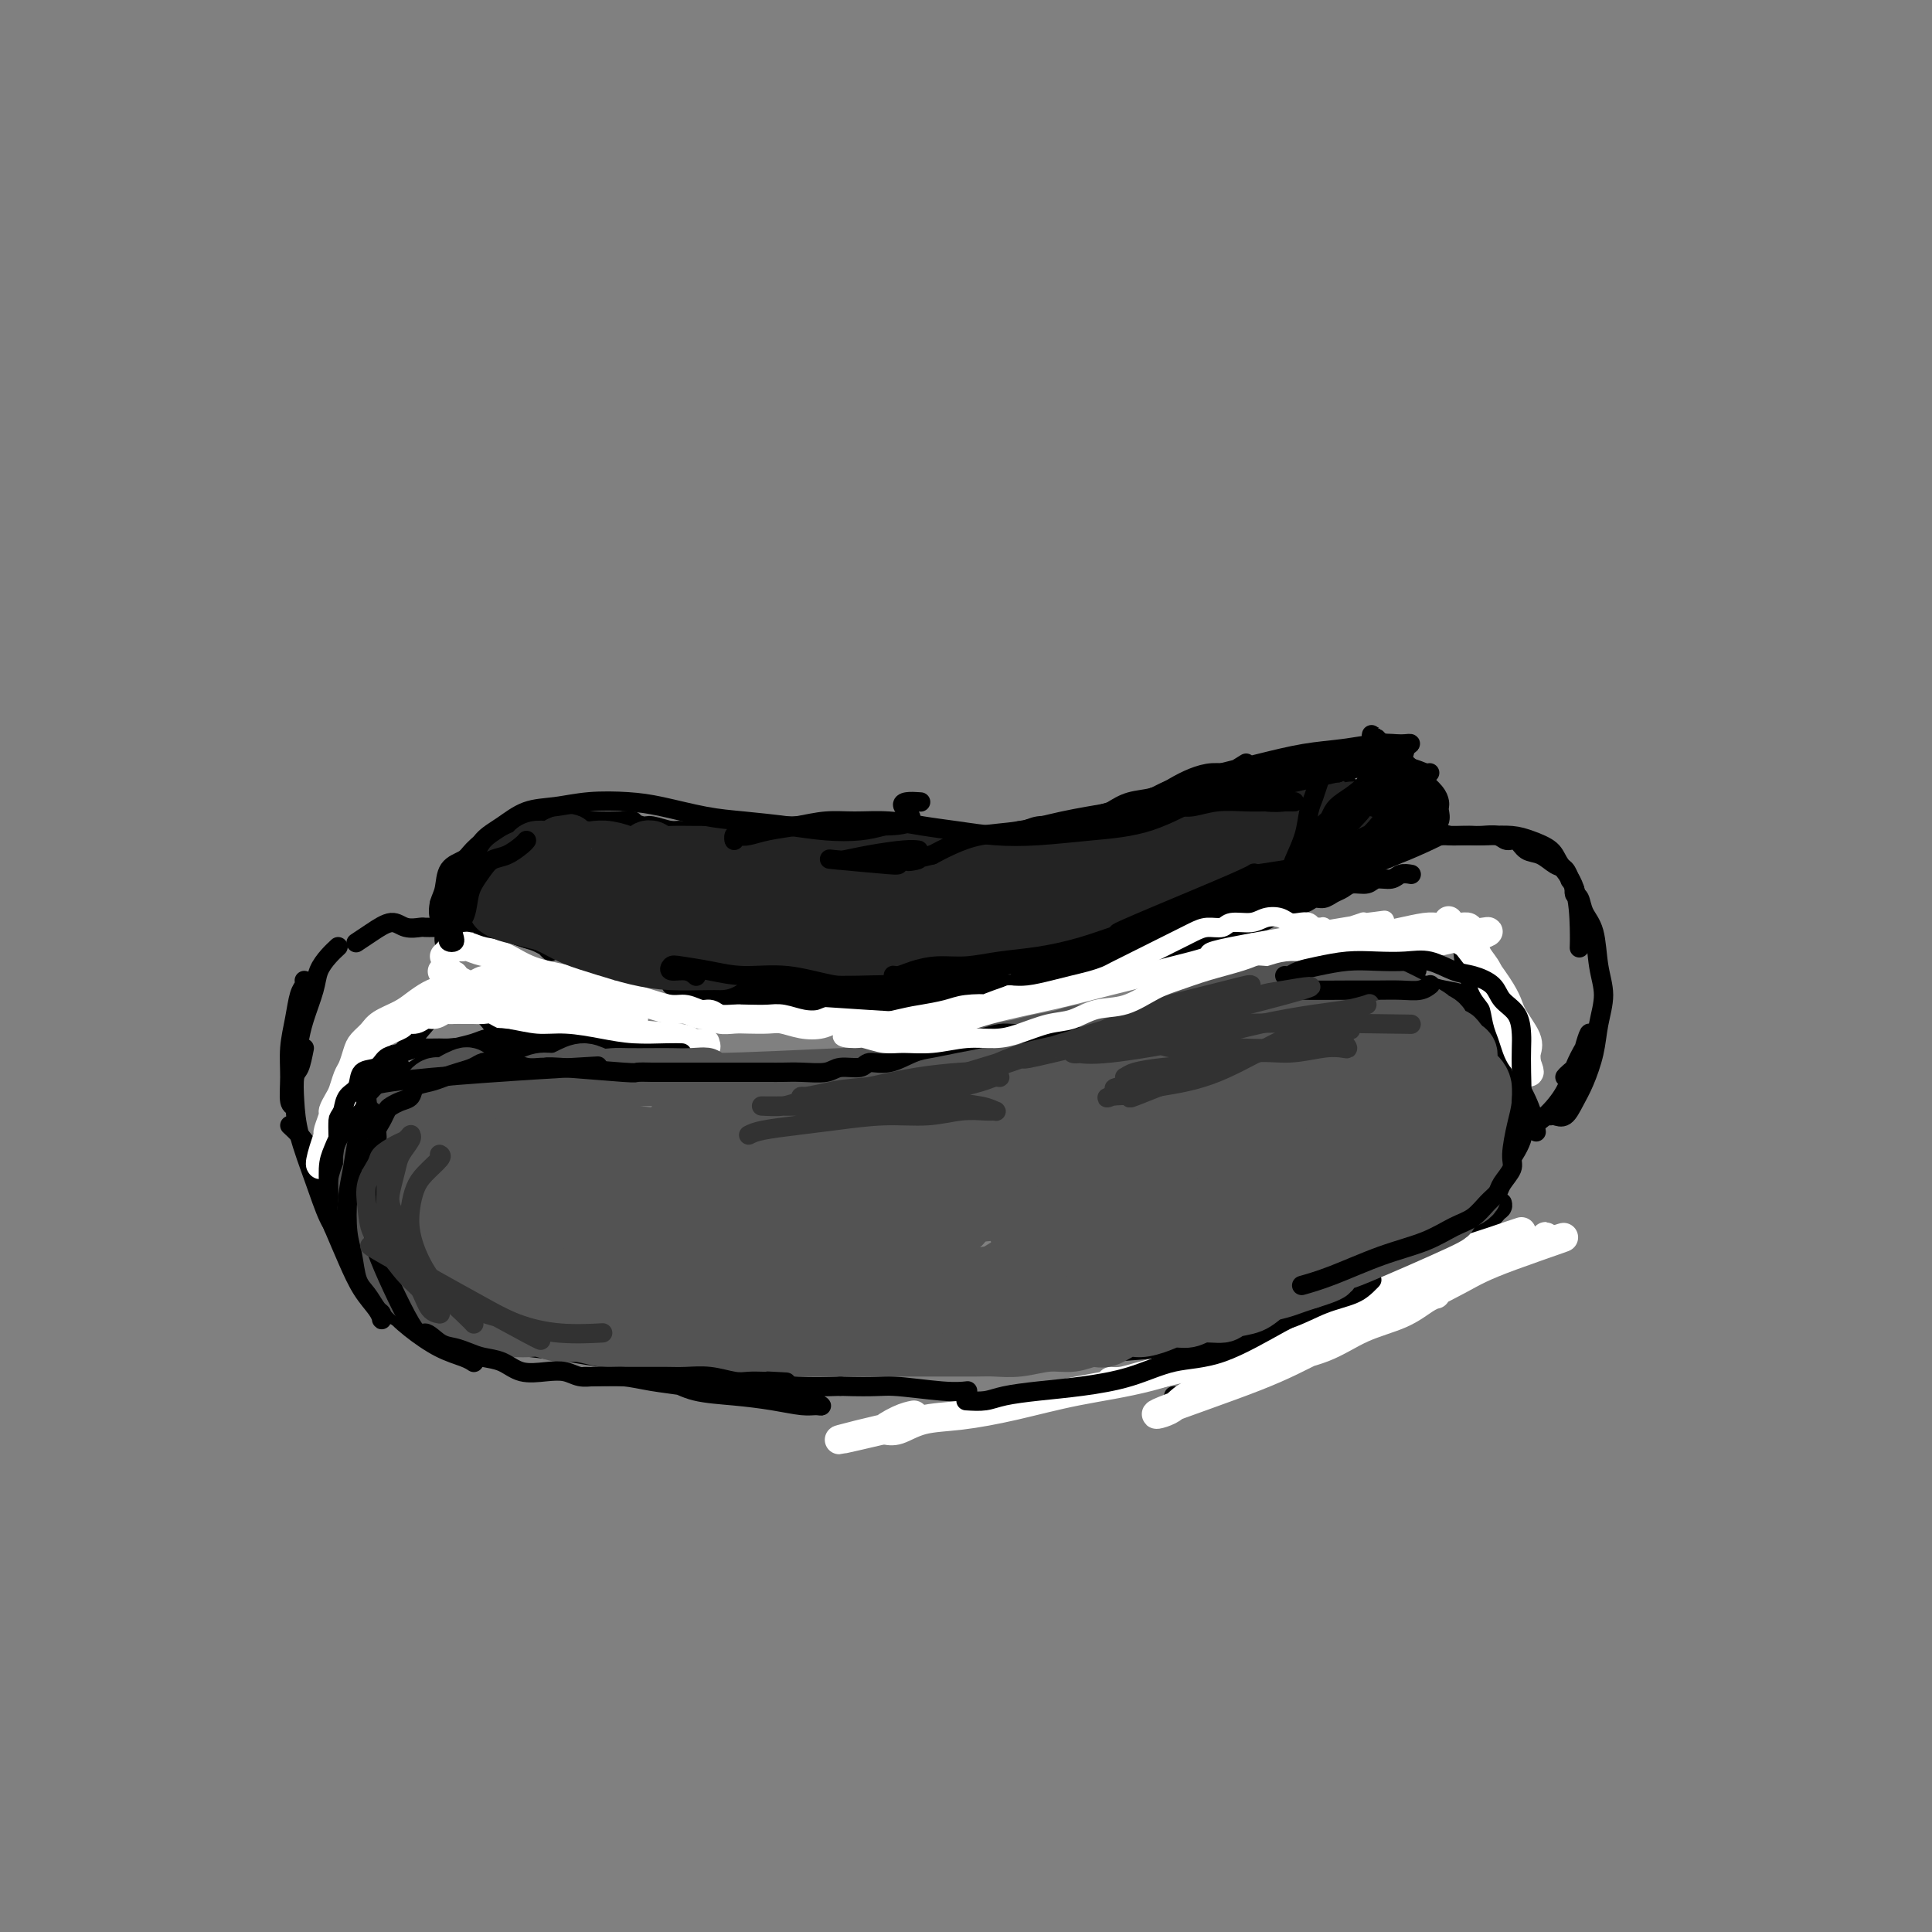 <svg viewBox='0 0 400 400' version='1.1' xmlns='http://www.w3.org/2000/svg' xmlns:xlink='http://www.w3.org/1999/xlink'><rect x="0" y="0" width="400" height="400" fill="#808080" stroke="none"/><g fill='none' stroke='#000000' stroke-width='4' stroke-linecap='round' stroke-linejoin='round'><path d='M114,196c0.125,0.543 0.251,1.086 0,1c-0.251,-0.086 -0.878,-0.800 -1,-1c-0.122,-0.200 0.260,0.114 0,0c-0.260,-0.114 -1.161,-0.656 -2,-1c-0.839,-0.344 -1.615,-0.488 -3,-1c-1.385,-0.512 -3.379,-1.391 -5,-2c-1.621,-0.609 -2.869,-0.948 -4,-1c-1.131,-0.052 -2.146,0.182 -3,0c-0.854,-0.182 -1.549,-0.781 -2,-1c-0.451,-0.219 -0.660,-0.059 -1,0c-0.340,0.059 -0.811,0.017 -1,0c-0.189,-0.017 -0.094,-0.008 0,0'/><path d='M90,192c-0.806,0.011 -1.611,0.023 -2,0c-0.389,-0.023 -0.360,-0.079 -1,0c-0.640,0.079 -1.948,0.295 -3,0c-1.052,-0.295 -1.849,-1.100 -3,-1c-1.151,0.100 -2.656,1.104 -4,2c-1.344,0.896 -2.527,1.685 -3,2c-0.473,0.315 -0.237,0.158 0,0'/><path d='M70,196c-0.635,0.587 -1.270,1.174 -2,2c-0.730,0.826 -1.555,1.893 -2,3c-0.445,1.107 -0.511,2.256 -1,4c-0.489,1.744 -1.401,4.085 -2,6c-0.599,1.915 -0.885,3.404 -1,4c-0.115,0.596 -0.057,0.298 0,0'/><path d='M63,203c0.091,0.309 0.182,0.619 0,1c-0.182,0.381 -0.638,0.834 -1,2c-0.362,1.166 -0.629,3.044 -1,5c-0.371,1.956 -0.845,3.988 -1,6c-0.155,2.012 0.010,4.003 0,6c-0.010,1.997 -0.195,3.999 0,5c0.195,1.001 0.770,1.000 1,1c0.230,-0.000 0.115,-0.000 0,0'/><path d='M129,199c1.071,0.110 2.142,0.219 3,0c0.858,-0.219 1.502,-0.767 3,-1c1.498,-0.233 3.849,-0.150 6,0c2.151,0.150 4.101,0.366 6,1c1.899,0.634 3.746,1.687 6,2c2.254,0.313 4.916,-0.113 7,0c2.084,0.113 3.591,0.766 5,1c1.409,0.234 2.720,0.049 4,0c1.280,-0.049 2.530,0.038 3,0c0.470,-0.038 0.161,-0.203 0,0c-0.161,0.203 -0.175,0.772 0,1c0.175,0.228 0.540,0.114 0,0c-0.540,-0.114 -1.986,-0.227 -4,0c-2.014,0.227 -4.595,0.793 -7,1c-2.405,0.207 -4.635,0.056 -7,0c-2.365,-0.056 -4.867,-0.016 -7,0c-2.133,0.016 -3.899,0.007 -5,0c-1.101,-0.007 -1.537,-0.012 -2,0c-0.463,0.012 -0.953,0.040 -1,0c-0.047,-0.040 0.348,-0.149 1,0c0.652,0.149 1.562,0.554 3,1c1.438,0.446 3.404,0.931 6,1c2.596,0.069 5.823,-0.280 9,0c3.177,0.280 6.305,1.188 9,2c2.695,0.812 4.956,1.526 8,2c3.044,0.474 6.870,0.707 9,1c2.130,0.293 2.565,0.647 3,1'/><path d='M187,212c8.000,1.333 4.000,0.667 0,0'/><path d='M198,206c1.717,0.199 3.434,0.397 5,0c1.566,-0.397 2.982,-1.391 5,-2c2.018,-0.609 4.638,-0.835 7,-1c2.362,-0.165 4.466,-0.269 8,-1c3.534,-0.731 8.497,-2.087 12,-3c3.503,-0.913 5.545,-1.382 8,-2c2.455,-0.618 5.321,-1.387 7,-2c1.679,-0.613 2.169,-1.072 4,-2c1.831,-0.928 5.002,-2.327 8,-4c2.998,-1.673 5.823,-3.622 8,-5c2.177,-1.378 3.708,-2.187 5,-3c1.292,-0.813 2.346,-1.630 3,-2c0.654,-0.370 0.907,-0.292 1,0c0.093,0.292 0.027,0.798 0,1c-0.027,0.202 -0.013,0.101 0,0'/><path d='M243,196c-0.142,0.525 -0.285,1.051 0,1c0.285,-0.051 0.997,-0.678 2,-1c1.003,-0.322 2.297,-0.340 4,-1c1.703,-0.660 3.816,-1.963 6,-3c2.184,-1.037 4.440,-1.810 7,-3c2.560,-1.190 5.425,-2.799 8,-4c2.575,-1.201 4.862,-1.996 7,-3c2.138,-1.004 4.128,-2.216 6,-3c1.872,-0.784 3.625,-1.138 6,-2c2.375,-0.862 5.370,-2.232 7,-3c1.630,-0.768 1.894,-0.934 2,-1c0.106,-0.066 0.053,-0.033 0,0'/><path d='M296,173c0.354,0.000 0.708,0.000 1,0c0.292,-0.000 0.521,-0.001 1,0c0.479,0.001 1.208,0.003 2,0c0.792,-0.003 1.648,-0.009 3,0c1.352,0.009 3.200,0.035 5,0c1.800,-0.035 3.550,-0.131 5,0c1.450,0.131 2.599,0.488 4,1c1.401,0.512 3.055,1.178 4,2c0.945,0.822 1.181,1.800 2,3c0.819,1.200 2.219,2.621 3,5c0.781,2.379 0.941,5.718 1,8c0.059,2.282 0.017,3.509 0,4c-0.017,0.491 -0.008,0.245 0,0'/><path d='M326,185c0.002,-0.038 0.004,-0.075 0,0c-0.004,0.075 -0.013,0.264 0,0c0.013,-0.264 0.049,-0.979 0,-1c-0.049,-0.021 -0.182,0.653 0,1c0.182,0.347 0.680,0.366 1,1c0.320,0.634 0.461,1.883 1,3c0.539,1.117 1.477,2.103 2,4c0.523,1.897 0.632,4.706 1,7c0.368,2.294 0.997,4.073 1,6c0.003,1.927 -0.618,4.002 -1,6c-0.382,1.998 -0.526,3.919 -1,6c-0.474,2.081 -1.280,4.323 -2,6c-0.720,1.677 -1.356,2.789 -2,4c-0.644,1.211 -1.296,2.520 -2,3c-0.704,0.480 -1.459,0.129 -2,0c-0.541,-0.129 -0.869,-0.037 -1,0c-0.131,0.037 -0.066,0.018 0,0'/><path d='M324,223c0.219,-0.261 0.437,-0.523 1,-1c0.563,-0.477 1.469,-1.171 2,-2c0.531,-0.829 0.686,-1.794 1,-3c0.314,-1.206 0.787,-2.652 1,-3c0.213,-0.348 0.165,0.403 0,1c-0.165,0.597 -0.446,1.041 -1,2c-0.554,0.959 -1.382,2.432 -2,4c-0.618,1.568 -1.028,3.229 -2,5c-0.972,1.771 -2.508,3.650 -4,5c-1.492,1.350 -2.940,2.171 -4,3c-1.060,0.829 -1.731,1.665 -2,2c-0.269,0.335 -0.134,0.167 0,0'/><path d='M63,217c-0.312,1.574 -0.625,3.149 -1,4c-0.375,0.851 -0.813,0.980 -1,2c-0.187,1.020 -0.123,2.932 0,5c0.123,2.068 0.307,4.292 1,7c0.693,2.708 1.897,5.901 3,9c1.103,3.099 2.105,6.104 3,8c0.895,1.896 1.684,2.685 2,3c0.316,0.315 0.158,0.158 0,0'/><path d='M60,233c0.639,0.585 1.279,1.169 2,2c0.721,0.831 1.525,1.908 3,4c1.475,2.092 3.622,5.200 6,8c2.378,2.800 4.986,5.292 7,7c2.014,1.708 3.432,2.631 4,3c0.568,0.369 0.284,0.185 0,0'/><path d='M88,273c-0.004,-0.006 -0.009,-0.011 0,0c0.009,0.011 0.031,0.039 0,0c-0.031,-0.039 -0.116,-0.144 -1,-2c-0.884,-1.856 -2.567,-5.464 -4,-8c-1.433,-2.536 -2.614,-4.002 -3,-5c-0.386,-0.998 0.025,-1.530 0,-3c-0.025,-1.470 -0.486,-3.879 -1,-6c-0.514,-2.121 -1.080,-3.954 -1,-6c0.080,-2.046 0.806,-4.306 1,-6c0.194,-1.694 -0.143,-2.822 0,-4c0.143,-1.178 0.767,-2.407 1,-3c0.233,-0.593 0.077,-0.551 0,0c-0.077,0.551 -0.074,1.612 0,3c0.074,1.388 0.220,3.103 0,5c-0.220,1.897 -0.806,3.976 -1,6c-0.194,2.024 0.004,3.994 0,6c-0.004,2.006 -0.212,4.049 0,6c0.212,1.951 0.842,3.809 1,5c0.158,1.191 -0.158,1.714 0,2c0.158,0.286 0.788,0.336 1,0c0.212,-0.336 0.005,-1.058 0,-2c-0.005,-0.942 0.191,-2.103 0,-4c-0.191,-1.897 -0.768,-4.528 -1,-7c-0.232,-2.472 -0.118,-4.785 0,-7c0.118,-2.215 0.242,-4.333 0,-6c-0.242,-1.667 -0.849,-2.883 -1,-4c-0.151,-1.117 0.155,-2.134 0,-3c-0.155,-0.866 -0.773,-1.579 -1,-2c-0.227,-0.421 -0.065,-0.549 0,0c0.065,0.549 0.032,1.774 0,3'/><path d='M78,231c-0.083,-3.733 0.710,1.936 1,6c0.290,4.064 0.078,6.525 0,9c-0.078,2.475 -0.021,4.964 0,7c0.021,2.036 0.006,3.617 0,5c-0.006,1.383 -0.001,2.567 0,4c0.001,1.433 0.000,3.117 0,4c-0.000,0.883 -0.000,0.967 0,1c0.000,0.033 0.000,0.017 0,0'/><path d='M79,269c0.536,1.185 1.071,2.369 2,3c0.929,0.631 2.250,0.708 3,1c0.750,0.292 0.929,0.798 1,1c0.071,0.202 0.036,0.101 0,0'/><path d='M98,277c-0.564,-0.003 -1.127,-0.006 -2,0c-0.873,0.006 -2.055,0.020 -3,0c-0.945,-0.020 -1.654,-0.073 -2,0c-0.346,0.073 -0.329,0.271 -1,0c-0.671,-0.271 -2.030,-1.012 -2,-1c0.030,0.012 1.451,0.776 3,1c1.549,0.224 3.228,-0.094 5,0c1.772,0.094 3.638,0.598 6,1c2.362,0.402 5.219,0.700 8,1c2.781,0.300 5.487,0.601 8,1c2.513,0.399 4.835,0.895 7,1c2.165,0.105 4.174,-0.182 6,0c1.826,0.182 3.469,0.832 5,1c1.531,0.168 2.951,-0.147 4,0c1.049,0.147 1.728,0.756 2,1c0.272,0.244 0.136,0.122 0,0'/><path d='M83,228c0.000,0.000 0.100,0.100 0.1,0.1'/><path d='M103,216c4.429,1.607 8.857,3.214 11,4c2.143,0.786 2.000,0.750 3,1c1.000,0.250 3.143,0.786 4,1c0.857,0.214 0.429,0.107 0,0'/><path d='M105,208c0.000,0.000 0.100,0.100 0.1,0.1'/><path d='M106,206c0.741,-0.339 1.482,-0.677 -1,0c-2.482,0.677 -8.188,2.370 -11,3c-2.812,0.630 -2.732,0.199 -3,0c-0.268,-0.199 -0.885,-0.165 -2,0c-1.115,0.165 -2.728,0.463 -4,1c-1.272,0.537 -2.202,1.314 -3,2c-0.798,0.686 -1.464,1.282 -2,2c-0.536,0.718 -0.942,1.559 -1,3c-0.058,1.441 0.233,3.483 0,6c-0.233,2.517 -0.990,5.510 -1,8c-0.010,2.490 0.728,4.478 1,6c0.272,1.522 0.078,2.578 0,3c-0.078,0.422 -0.039,0.211 0,0'/><path d='M82,220c-0.311,0.311 -0.622,0.622 -1,1c-0.378,0.378 -0.822,0.822 -1,1c-0.178,0.178 -0.089,0.089 0,0'/><path d='M71,251c-0.036,0.455 -0.073,0.909 0,1c0.073,0.091 0.254,-0.182 0,0c-0.254,0.182 -0.944,0.819 -1,1c-0.056,0.181 0.521,-0.095 1,0c0.479,0.095 0.860,0.562 1,0c0.140,-0.562 0.038,-2.151 0,-3c-0.038,-0.849 -0.011,-0.957 0,-1c0.011,-0.043 0.005,-0.022 0,0'/><path d='M76,228c0.301,-0.199 0.602,-0.398 1,-1c0.398,-0.602 0.893,-1.606 1,-2c0.107,-0.394 -0.173,-0.178 2,-3c2.173,-2.822 6.798,-8.681 9,-11c2.202,-2.319 1.982,-1.099 3,-1c1.018,0.099 3.273,-0.924 5,-1c1.727,-0.076 2.927,0.796 4,2c1.073,1.204 2.018,2.739 3,4c0.982,1.261 2.001,2.247 3,3c0.999,0.753 1.979,1.274 3,2c1.021,0.726 2.083,1.657 3,2c0.917,0.343 1.691,0.098 2,0c0.309,-0.098 0.155,-0.049 0,0'/><path d='M135,226c1.305,0.113 2.610,0.226 4,0c1.390,-0.226 2.867,-0.793 4,-1c1.133,-0.207 1.924,-0.056 5,0c3.076,0.056 8.437,0.015 11,0c2.563,-0.015 2.330,-0.004 4,0c1.670,0.004 5.245,0.001 8,0c2.755,-0.001 4.691,0.001 7,0c2.309,-0.001 4.990,-0.004 7,0c2.010,0.004 3.347,0.015 5,0c1.653,-0.015 3.621,-0.057 5,0c1.379,0.057 2.170,0.211 3,0c0.830,-0.211 1.699,-0.788 2,-1c0.301,-0.212 0.035,-0.061 0,0c-0.035,0.061 0.160,0.031 0,0c-0.160,-0.031 -0.674,-0.064 -2,0c-1.326,0.064 -3.465,0.224 -6,0c-2.535,-0.224 -5.466,-0.830 -8,-1c-2.534,-0.170 -4.670,0.098 -7,0c-2.330,-0.098 -4.854,-0.563 -7,-1c-2.146,-0.437 -3.913,-0.848 -5,-1c-1.087,-0.152 -1.492,-0.045 -2,0c-0.508,0.045 -1.118,0.028 -1,0c0.118,-0.028 0.965,-0.067 2,0c1.035,0.067 2.258,0.238 4,0c1.742,-0.238 4.003,-0.887 7,-1c2.997,-0.113 6.731,0.310 10,0c3.269,-0.310 6.072,-1.353 9,-2c2.928,-0.647 5.979,-0.899 9,-1c3.021,-0.101 6.010,-0.050 9,0'/><path d='M212,217c9.298,-0.858 7.542,-1.004 9,-1c1.458,0.004 6.128,0.159 8,0c1.872,-0.159 0.945,-0.630 3,-1c2.055,-0.370 7.092,-0.638 10,-1c2.908,-0.362 3.688,-0.818 4,-1c0.312,-0.182 0.156,-0.091 0,0'/><path d='M253,206c0.100,0.531 0.199,1.063 0,1c-0.199,-0.063 -0.698,-0.720 0,-1c0.698,-0.280 2.592,-0.183 4,0c1.408,0.183 2.329,0.451 5,0c2.671,-0.451 7.092,-1.622 9,-2c1.908,-0.378 1.303,0.039 3,0c1.697,-0.039 5.696,-0.532 8,-1c2.304,-0.468 2.913,-0.911 4,-1c1.087,-0.089 2.652,0.176 4,0c1.348,-0.176 2.479,-0.794 3,-1c0.521,-0.206 0.432,-0.002 0,0c-0.432,0.002 -1.206,-0.199 -2,0c-0.794,0.199 -1.607,0.800 -3,1c-1.393,0.200 -3.367,0.001 -5,0c-1.633,-0.001 -2.925,0.197 -4,0c-1.075,-0.197 -1.932,-0.789 -3,-1c-1.068,-0.211 -2.348,-0.042 -3,0c-0.652,0.042 -0.675,-0.042 -1,0c-0.325,0.042 -0.953,0.211 -1,0c-0.047,-0.211 0.486,-0.800 1,-1c0.514,-0.200 1.010,-0.010 2,0c0.990,0.010 2.473,-0.161 4,0c1.527,0.161 3.097,0.654 5,1c1.903,0.346 4.139,0.546 6,1c1.861,0.454 3.347,1.161 5,2c1.653,0.839 3.472,1.811 5,3c1.528,1.189 2.764,2.594 4,4'/><path d='M303,211c2.943,2.115 3.300,2.904 4,4c0.700,1.096 1.743,2.501 3,4c1.257,1.499 2.729,3.093 4,5c1.271,1.907 2.342,4.129 3,6c0.658,1.871 0.902,3.392 1,4c0.098,0.608 0.049,0.304 0,0'/><path d='M301,208c0.023,0.535 0.047,1.071 0,1c-0.047,-0.071 -0.164,-0.747 0,-1c0.164,-0.253 0.610,-0.082 1,0c0.390,0.082 0.724,0.073 1,0c0.276,-0.073 0.494,-0.212 1,0c0.506,0.212 1.301,0.775 2,1c0.699,0.225 1.302,0.112 2,1c0.698,0.888 1.489,2.779 2,4c0.511,1.221 0.740,1.774 1,3c0.260,1.226 0.549,3.124 1,5c0.451,1.876 1.063,3.729 1,5c-0.063,1.271 -0.801,1.958 -1,3c-0.199,1.042 0.141,2.438 0,3c-0.141,0.562 -0.762,0.290 -1,0c-0.238,-0.290 -0.094,-0.596 0,-2c0.094,-1.404 0.138,-3.905 0,-6c-0.138,-2.095 -0.457,-3.785 -1,-6c-0.543,-2.215 -1.308,-4.954 -2,-7c-0.692,-2.046 -1.309,-3.399 -2,-5c-0.691,-1.601 -1.454,-3.449 -2,-5c-0.546,-1.551 -0.875,-2.807 -1,-4c-0.125,-1.193 -0.044,-2.325 0,-3c0.044,-0.675 0.053,-0.892 0,-1c-0.053,-0.108 -0.168,-0.106 0,0c0.168,0.106 0.619,0.316 1,1c0.381,0.684 0.690,1.842 1,3'/><path d='M305,198c0.626,1.487 1.190,3.706 2,6c0.810,2.294 1.866,4.663 3,7c1.134,2.337 2.346,4.641 3,7c0.654,2.359 0.749,4.773 1,7c0.251,2.227 0.656,4.266 1,6c0.344,1.734 0.625,3.163 0,5c-0.625,1.837 -2.156,4.082 -3,5c-0.844,0.918 -0.999,0.508 -1,0c-0.001,-0.508 0.154,-1.116 0,-2c-0.154,-0.884 -0.616,-2.045 -1,-4c-0.384,-1.955 -0.691,-4.702 -1,-7c-0.309,-2.298 -0.621,-4.145 -1,-6c-0.379,-1.855 -0.824,-3.716 -1,-5c-0.176,-1.284 -0.081,-1.990 0,-3c0.081,-1.010 0.149,-2.325 0,-3c-0.149,-0.675 -0.513,-0.709 -1,-1c-0.487,-0.291 -1.095,-0.837 -1,-1c0.095,-0.163 0.895,0.059 1,0c0.105,-0.059 -0.484,-0.398 -1,-1c-0.516,-0.602 -0.958,-1.465 -2,-2c-1.042,-0.535 -2.684,-0.741 -4,-1c-1.316,-0.259 -2.306,-0.571 -4,-1c-1.694,-0.429 -4.094,-0.977 -6,-1c-1.906,-0.023 -3.320,0.477 -5,1c-1.680,0.523 -3.626,1.068 -5,2c-1.374,0.932 -2.178,2.251 -3,3c-0.822,0.749 -1.664,0.928 -2,1c-0.336,0.072 -0.168,0.036 0,0'/><path d='M307,241c0.011,0.595 0.022,1.189 0,2c-0.022,0.811 -0.079,1.838 0,3c0.079,1.162 0.292,2.457 0,4c-0.292,1.543 -1.091,3.332 -2,5c-0.909,1.668 -1.929,3.215 -3,5c-1.071,1.785 -2.192,3.808 -3,5c-0.808,1.192 -1.304,1.552 -2,2c-0.696,0.448 -1.594,0.983 -2,1c-0.406,0.017 -0.320,-0.485 0,-1c0.320,-0.515 0.873,-1.045 2,-2c1.127,-0.955 2.828,-2.335 4,-4c1.172,-1.665 1.816,-3.614 3,-5c1.184,-1.386 2.907,-2.211 4,-3c1.093,-0.789 1.557,-1.544 2,-2c0.443,-0.456 0.866,-0.613 1,-1c0.134,-0.387 -0.020,-1.003 0,-1c0.020,0.003 0.214,0.627 0,1c-0.214,0.373 -0.836,0.496 -2,1c-1.164,0.504 -2.870,1.388 -5,2c-2.130,0.612 -4.683,0.952 -7,2c-2.317,1.048 -4.397,2.803 -7,4c-2.603,1.197 -5.729,1.836 -9,3c-3.271,1.164 -6.688,2.852 -9,4c-2.312,1.148 -3.518,1.757 -4,2c-0.482,0.243 -0.241,0.122 0,0'/><path d='M83,221c-0.583,0.269 -1.165,0.539 -2,1c-0.835,0.461 -1.922,1.115 -3,2c-1.078,0.885 -2.146,2.001 -3,3c-0.854,0.999 -1.495,1.881 -2,3c-0.505,1.119 -0.876,2.476 -1,4c-0.124,1.524 -0.001,3.217 0,5c0.001,1.783 -0.120,3.658 0,6c0.120,2.342 0.481,5.152 1,7c0.519,1.848 1.197,2.733 2,4c0.803,1.267 1.732,2.914 2,4c0.268,1.086 -0.126,1.609 0,2c0.126,0.391 0.773,0.650 1,1c0.227,0.350 0.035,0.791 0,1c-0.035,0.209 0.088,0.186 0,0c-0.088,-0.186 -0.388,-0.537 -1,-1c-0.612,-0.463 -1.535,-1.040 -2,-2c-0.465,-0.960 -0.473,-2.303 -1,-4c-0.527,-1.697 -1.572,-3.746 -2,-6c-0.428,-2.254 -0.239,-4.712 0,-7c0.239,-2.288 0.527,-4.406 1,-6c0.473,-1.594 1.132,-2.665 2,-4c0.868,-1.335 1.944,-2.935 3,-4c1.056,-1.065 2.092,-1.594 3,-2c0.908,-0.406 1.688,-0.687 2,-1c0.312,-0.313 0.156,-0.656 0,-1'/><path d='M83,226c1.160,-1.444 0.061,-1.055 0,-1c-0.061,0.055 0.917,-0.225 1,0c0.083,0.225 -0.728,0.954 -1,1c-0.272,0.046 -0.004,-0.592 -2,2c-1.996,2.592 -6.254,8.413 -8,11c-1.746,2.587 -0.978,1.941 -1,3c-0.022,1.059 -0.833,3.822 -1,6c-0.167,2.178 0.309,3.770 1,6c0.691,2.230 1.596,5.098 3,8c1.404,2.902 3.308,5.839 5,8c1.692,2.161 3.172,3.546 5,5c1.828,1.454 4.006,2.977 6,4c1.994,1.023 3.806,1.545 5,2c1.194,0.455 1.770,0.844 2,1c0.230,0.156 0.115,0.078 0,0'/><path d='M121,285c0.841,0.025 1.683,0.049 3,0c1.317,-0.049 3.110,-0.173 5,0c1.890,0.173 3.876,0.642 6,1c2.124,0.358 4.387,0.604 7,1c2.613,0.396 5.577,0.942 8,1c2.423,0.058 4.303,-0.373 6,0c1.697,0.373 3.209,1.550 5,2c1.791,0.450 3.860,0.174 5,0c1.140,-0.174 1.351,-0.246 2,0c0.649,0.246 1.738,0.809 2,1c0.262,0.191 -0.302,0.011 -1,0c-0.698,-0.011 -1.530,0.148 -3,0c-1.470,-0.148 -3.576,-0.603 -6,-1c-2.424,-0.397 -5.164,-0.737 -8,-1c-2.836,-0.263 -5.766,-0.449 -8,-1c-2.234,-0.551 -3.772,-1.468 -5,-2c-1.228,-0.532 -2.147,-0.679 -3,-1c-0.853,-0.321 -1.641,-0.815 -2,-1c-0.359,-0.185 -0.288,-0.061 0,0c0.288,0.061 0.794,0.059 2,0c1.206,-0.059 3.113,-0.173 5,0c1.887,0.173 3.753,0.634 6,1c2.247,0.366 4.874,0.637 8,1c3.126,0.363 6.750,0.818 10,1c3.250,0.182 6.125,0.091 9,0'/><path d='M174,287c7.844,0.249 8.453,-0.129 11,0c2.547,0.129 7.032,0.766 10,1c2.968,0.234 4.419,0.067 5,0c0.581,-0.067 0.290,-0.033 0,0'/><path d='M243,289c0.647,0.072 1.294,0.143 2,0c0.706,-0.143 1.471,-0.502 3,-1c1.529,-0.498 3.820,-1.135 6,-2c2.180,-0.865 4.248,-1.958 7,-3c2.752,-1.042 6.188,-2.034 9,-3c2.812,-0.966 4.999,-1.905 7,-3c2.001,-1.095 3.815,-2.345 5,-3c1.185,-0.655 1.741,-0.714 2,-1c0.259,-0.286 0.222,-0.799 0,-1c-0.222,-0.201 -0.630,-0.092 -2,0c-1.370,0.092 -3.702,0.165 -6,0c-2.298,-0.165 -4.563,-0.570 -7,-1c-2.437,-0.430 -5.045,-0.886 -7,-1c-1.955,-0.114 -3.256,0.114 -4,0c-0.744,-0.114 -0.931,-0.569 -1,-1c-0.069,-0.431 -0.020,-0.837 0,-1c0.020,-0.163 0.010,-0.081 0,0'/><path d='M277,173c0.077,-0.348 0.154,-0.696 0,-1c-0.154,-0.304 -0.539,-0.562 0,-1c0.539,-0.438 2.001,-1.054 3,-1c0.999,0.054 1.536,0.780 2,1c0.464,0.220 0.857,-0.066 1,0c0.143,0.066 0.036,0.485 0,1c-0.036,0.515 -0.001,1.127 0,1c0.001,-0.127 -0.031,-0.993 0,-2c0.031,-1.007 0.124,-2.156 0,-3c-0.124,-0.844 -0.464,-1.384 -1,-2c-0.536,-0.616 -1.268,-1.308 -2,-2'/><path d='M280,164c-0.671,-1.434 -0.848,-1.518 -2,-2c-1.152,-0.482 -3.281,-1.362 -5,-2c-1.719,-0.638 -3.030,-1.036 -5,-1c-1.970,0.036 -4.600,0.504 -7,1c-2.400,0.496 -4.569,1.018 -8,2c-3.431,0.982 -8.123,2.423 -10,3c-1.877,0.577 -0.938,0.288 0,0'/><path d='M257,165c0.101,-0.000 0.203,-0.001 0,0c-0.203,0.001 -0.709,0.003 -1,0c-0.291,-0.003 -0.365,-0.012 -1,0c-0.635,0.012 -1.830,0.044 -3,0c-1.170,-0.044 -2.314,-0.163 -4,0c-1.686,0.163 -3.914,0.608 -6,1c-2.086,0.392 -4.032,0.731 -6,1c-1.968,0.269 -3.960,0.468 -6,1c-2.040,0.532 -4.130,1.396 -6,2c-1.870,0.604 -3.520,0.946 -5,1c-1.480,0.054 -2.788,-0.181 -4,0c-1.212,0.181 -2.326,0.780 -3,1c-0.674,0.220 -0.907,0.063 -1,0c-0.093,-0.063 -0.047,-0.031 0,0'/><path d='M224,173c0.547,0.000 1.094,0.000 1,0c-0.094,-0.000 -0.828,-0.001 -1,0c-0.172,0.001 0.220,0.004 0,0c-0.220,-0.004 -1.051,-0.014 -2,0c-0.949,0.014 -2.016,0.053 -3,0c-0.984,-0.053 -1.885,-0.196 -3,0c-1.115,0.196 -2.443,0.732 -4,1c-1.557,0.268 -3.343,0.268 -5,0c-1.657,-0.268 -3.185,-0.804 -5,-1c-1.815,-0.196 -3.916,-0.053 -6,0c-2.084,0.053 -4.152,0.014 -6,0c-1.848,-0.014 -3.475,-0.004 -5,0c-1.525,0.004 -2.949,0.001 -4,0c-1.051,-0.001 -1.729,-0.000 -2,0c-0.271,0.000 -0.136,0.000 0,0'/><path d='M192,179c0.066,-0.000 0.132,-0.000 0,0c-0.132,0.000 -0.461,0.001 -1,0c-0.539,-0.001 -1.287,-0.004 -2,0c-0.713,0.004 -1.390,0.015 -2,0c-0.610,-0.015 -1.152,-0.055 -2,0c-0.848,0.055 -2.002,0.207 -3,0c-0.998,-0.207 -1.841,-0.772 -3,-1c-1.159,-0.228 -2.634,-0.118 -4,0c-1.366,0.118 -2.624,0.242 -4,0c-1.376,-0.242 -2.871,-0.852 -4,-1c-1.129,-0.148 -1.892,0.167 -3,0c-1.108,-0.167 -2.562,-0.814 -4,-1c-1.438,-0.186 -2.861,0.090 -4,0c-1.139,-0.090 -1.995,-0.545 -3,-1c-1.005,-0.455 -2.160,-0.911 -3,-1c-0.840,-0.089 -1.363,0.187 -2,0c-0.637,-0.187 -1.386,-0.839 -2,-1c-0.614,-0.161 -1.094,0.168 -2,0c-0.906,-0.168 -2.239,-0.833 -3,-1c-0.761,-0.167 -0.950,0.166 -2,0c-1.050,-0.166 -2.961,-0.829 -4,-1c-1.039,-0.171 -1.206,0.150 -2,0c-0.794,-0.150 -2.214,-0.771 -3,-1c-0.786,-0.229 -0.939,-0.065 -1,0c-0.061,0.065 -0.031,0.033 0,0'/><path d='M131,170c0.063,-0.000 0.126,-0.000 0,0c-0.126,0.000 -0.441,0.000 -1,0c-0.559,-0.000 -1.360,-0.000 -2,0c-0.640,0.000 -1.117,0.000 -2,0c-0.883,-0.000 -2.172,-0.001 -3,0c-0.828,0.001 -1.195,0.004 -2,0c-0.805,-0.004 -2.047,-0.016 -3,0c-0.953,0.016 -1.617,0.061 -2,0c-0.383,-0.061 -0.484,-0.226 -1,0c-0.516,0.226 -1.449,0.845 -2,1c-0.551,0.155 -0.722,-0.154 -1,0c-0.278,0.154 -0.662,0.772 -1,1c-0.338,0.228 -0.631,0.065 -1,0c-0.369,-0.065 -0.815,-0.033 -1,0c-0.185,0.033 -0.110,0.065 0,0c0.110,-0.065 0.255,-0.228 0,0c-0.255,0.228 -0.910,0.849 -1,1c-0.090,0.151 0.383,-0.166 0,0c-0.383,0.166 -1.623,0.815 -2,1c-0.377,0.185 0.110,-0.095 0,0c-0.110,0.095 -0.818,0.564 -1,1c-0.182,0.436 0.161,0.838 0,1c-0.161,0.162 -0.828,0.085 -1,0c-0.172,-0.085 0.150,-0.177 0,0c-0.150,0.177 -0.771,0.625 -1,1c-0.229,0.375 -0.065,0.679 0,1c0.065,0.321 0.033,0.661 0,1'/><path d='M103,179c-2.039,1.494 -1.137,0.728 -1,1c0.137,0.272 -0.492,1.583 -1,2c-0.508,0.417 -0.897,-0.061 -1,0c-0.103,0.061 0.080,0.661 0,1c-0.080,0.339 -0.421,0.416 -1,1c-0.579,0.584 -1.394,1.673 -2,2c-0.606,0.327 -1.003,-0.109 -1,0c0.003,0.109 0.404,0.761 0,1c-0.404,0.239 -1.615,0.064 -2,0c-0.385,-0.064 0.054,-0.017 0,0c-0.054,0.017 -0.602,0.005 -1,0c-0.398,-0.005 -0.646,-0.001 -1,0c-0.354,0.001 -0.816,0.000 -1,0c-0.184,-0.000 -0.092,-0.000 0,0'/><path d='M112,171c0.273,0.028 0.547,0.056 0,0c-0.547,-0.056 -1.913,-0.194 -3,0c-1.087,0.194 -1.895,0.722 -3,1c-1.105,0.278 -2.505,0.308 -4,1c-1.495,0.692 -3.083,2.047 -4,3c-0.917,0.953 -1.161,1.505 -2,2c-0.839,0.495 -2.273,0.932 -3,2c-0.727,1.068 -0.746,2.766 -1,4c-0.254,1.234 -0.744,2.005 -1,3c-0.256,0.995 -0.279,2.215 0,3c0.279,0.785 0.861,1.137 1,2c0.139,0.863 -0.163,2.239 0,3c0.163,0.761 0.792,0.907 1,1c0.208,0.093 -0.005,0.132 0,0c0.005,-0.132 0.228,-0.436 0,-1c-0.228,-0.564 -0.906,-1.390 -1,-2c-0.094,-0.610 0.398,-1.006 1,-2c0.602,-0.994 1.316,-2.586 2,-4c0.684,-1.414 1.338,-2.650 2,-4c0.662,-1.350 1.332,-2.814 2,-4c0.668,-1.186 1.334,-2.093 2,-3'/><path d='M101,176c1.808,-3.575 1.826,-3.012 2,-3c0.174,0.012 0.502,-0.525 1,-1c0.498,-0.475 1.164,-0.887 2,-1c0.836,-0.113 1.841,0.075 2,0c0.159,-0.075 -0.529,-0.411 1,0c1.529,0.411 5.276,1.570 7,2c1.724,0.430 1.424,0.133 2,0c0.576,-0.133 2.027,-0.101 3,0c0.973,0.101 1.468,0.272 2,0c0.532,-0.272 1.101,-0.987 2,-1c0.899,-0.013 2.130,0.676 3,1c0.870,0.324 1.381,0.283 2,0c0.619,-0.283 1.347,-0.808 2,-1c0.653,-0.192 1.230,-0.051 2,0c0.770,0.051 1.732,0.014 3,0c1.268,-0.014 2.843,-0.003 4,0c1.157,0.003 1.898,-0.003 3,0c1.102,0.003 2.567,0.015 4,0c1.433,-0.015 2.834,-0.057 4,0c1.166,0.057 2.097,0.211 3,0c0.903,-0.211 1.779,-0.789 3,-1c1.221,-0.211 2.789,-0.056 4,0c1.211,0.056 2.067,0.014 3,0c0.933,-0.014 1.943,-0.001 3,0c1.057,0.001 2.160,-0.010 3,0c0.840,0.010 1.419,0.041 2,0c0.581,-0.041 1.166,-0.155 2,0c0.834,0.155 1.917,0.577 3,1'/><path d='M178,172c11.444,0.154 4.054,0.040 2,0c-2.054,-0.040 1.226,-0.007 3,0c1.774,0.007 2.040,-0.012 3,0c0.960,0.012 2.612,0.056 3,0c0.388,-0.056 -0.490,-0.211 2,0c2.490,0.211 8.347,0.789 11,1c2.653,0.211 2.100,0.057 2,0c-0.100,-0.057 0.253,-0.015 1,0c0.747,0.015 1.890,0.005 3,0c1.110,-0.005 2.189,-0.005 3,0c0.811,0.005 1.356,0.016 2,0c0.644,-0.016 1.387,-0.060 2,0c0.613,0.060 1.095,0.224 2,0c0.905,-0.224 2.233,-0.835 3,-1c0.767,-0.165 0.971,0.114 2,0c1.029,-0.114 2.881,-0.623 4,-1c1.119,-0.377 1.503,-0.622 2,-1c0.497,-0.378 1.106,-0.889 2,-1c0.894,-0.111 2.074,0.176 3,0c0.926,-0.176 1.598,-0.817 2,-1c0.402,-0.183 0.534,0.091 1,0c0.466,-0.091 1.265,-0.545 2,-1c0.735,-0.455 1.407,-0.909 2,-1c0.593,-0.091 1.106,0.182 2,0c0.894,-0.182 2.168,-0.819 3,-1c0.832,-0.181 1.223,0.092 2,0c0.777,-0.092 1.940,-0.551 3,-1c1.060,-0.449 2.016,-0.890 3,-1c0.984,-0.110 1.995,0.111 3,0c1.005,-0.111 2.002,-0.556 3,-1'/><path d='M259,162c7.110,-1.885 2.884,-1.096 2,-1c-0.884,0.096 1.575,-0.499 3,-1c1.425,-0.501 1.815,-0.908 2,-1c0.185,-0.092 0.163,0.132 1,0c0.837,-0.132 2.531,-0.620 3,-1c0.469,-0.380 -0.288,-0.653 1,-1c1.288,-0.347 4.621,-0.769 6,-1c1.379,-0.231 0.803,-0.273 1,0c0.197,0.273 1.166,0.861 2,1c0.834,0.139 1.532,-0.170 2,0c0.468,0.170 0.707,0.818 1,1c0.293,0.182 0.639,-0.101 1,0c0.361,0.101 0.738,0.587 1,1c0.262,0.413 0.410,0.754 1,1c0.590,0.246 1.622,0.398 2,1c0.378,0.602 0.103,1.653 0,2c-0.103,0.347 -0.034,-0.010 0,0c0.034,0.010 0.034,0.388 0,1c-0.034,0.612 -0.100,1.457 0,2c0.100,0.543 0.367,0.785 0,2c-0.367,1.215 -1.368,3.404 -2,5c-0.632,1.596 -0.895,2.599 -1,3c-0.105,0.401 -0.053,0.201 0,0'/><path d='M100,193c0.239,-0.006 0.478,-0.013 1,0c0.522,0.013 1.327,0.045 2,0c0.673,-0.045 1.213,-0.167 2,0c0.787,0.167 1.819,0.622 3,1c1.181,0.378 2.509,0.678 4,1c1.491,0.322 3.143,0.668 5,1c1.857,0.332 3.919,0.652 5,1c1.081,0.348 1.179,0.723 3,1c1.821,0.277 5.363,0.455 8,1c2.637,0.545 4.368,1.456 6,2c1.632,0.544 3.166,0.719 5,1c1.834,0.281 3.969,0.668 6,1c2.031,0.332 3.960,0.611 6,1c2.040,0.389 4.193,0.889 6,1c1.807,0.111 3.268,-0.166 5,0c1.732,0.166 3.736,0.775 5,1c1.264,0.225 1.790,0.064 2,0c0.210,-0.064 0.105,-0.032 0,0'/><path d='M154,206c1.439,0.845 2.878,1.691 4,2c1.122,0.309 1.928,0.083 3,0c1.072,-0.083 2.411,-0.022 4,0c1.589,0.022 3.430,0.005 5,0c1.570,-0.005 2.870,0.002 4,0c1.130,-0.002 2.090,-0.014 3,0c0.910,0.014 1.769,0.052 3,0c1.231,-0.052 2.835,-0.196 4,0c1.165,0.196 1.891,0.732 3,1c1.109,0.268 2.603,0.267 4,0c1.397,-0.267 2.699,-0.802 4,-1c1.301,-0.198 2.602,-0.061 4,0c1.398,0.061 2.894,0.045 4,0c1.106,-0.045 1.822,-0.119 3,0c1.178,0.119 2.817,0.431 4,0c1.183,-0.431 1.909,-1.606 3,-2c1.091,-0.394 2.545,-0.007 4,0c1.455,0.007 2.909,-0.365 4,-1c1.091,-0.635 1.818,-1.532 3,-2c1.182,-0.468 2.819,-0.507 4,-1c1.181,-0.493 1.905,-1.442 3,-2c1.095,-0.558 2.561,-0.727 4,-1c1.439,-0.273 2.850,-0.651 4,-1c1.150,-0.349 2.041,-0.671 3,-1c0.959,-0.329 1.988,-0.665 3,-1c1.012,-0.335 2.006,-0.667 3,-1'/><path d='M248,195c6.460,-2.193 3.611,-1.177 3,-1c-0.611,0.177 1.015,-0.485 2,-1c0.985,-0.515 1.330,-0.885 2,-1c0.670,-0.115 1.664,0.023 2,0c0.336,-0.023 0.015,-0.206 2,-1c1.985,-0.794 6.275,-2.198 8,-3c1.725,-0.802 0.885,-1.003 1,-1c0.115,0.003 1.186,0.208 2,0c0.814,-0.208 1.372,-0.830 2,-1c0.628,-0.170 1.327,0.113 2,0c0.673,-0.113 1.320,-0.623 2,-1c0.680,-0.377 1.393,-0.622 2,-1c0.607,-0.378 1.107,-0.890 2,-1c0.893,-0.110 2.180,0.181 3,0c0.820,-0.181 1.173,-0.833 2,-1c0.827,-0.167 2.129,0.151 3,0c0.871,-0.151 1.311,-0.771 2,-1c0.689,-0.229 1.625,-0.065 2,0c0.375,0.065 0.187,0.033 0,0'/></g>
<g fill='none' stroke='#FFFFFF' stroke-width='6' stroke-linecap='round' stroke-linejoin='round'><path d='M123,205c0.803,-0.120 1.607,-0.240 2,0c0.393,0.240 0.377,0.839 1,1c0.623,0.161 1.885,-0.116 3,0c1.115,0.116 2.084,0.623 3,1c0.916,0.377 1.779,0.622 3,1c1.221,0.378 2.802,0.890 4,1c1.198,0.110 2.015,-0.181 3,0c0.985,0.181 2.139,0.833 3,1c0.861,0.167 1.431,-0.151 2,0c0.569,0.151 1.138,0.772 2,1c0.862,0.228 2.018,0.065 3,0c0.982,-0.065 1.789,-0.030 3,0c1.211,0.030 2.826,0.057 4,0c1.174,-0.057 1.906,-0.197 3,0c1.094,0.197 2.549,0.732 4,1c1.451,0.268 2.896,0.269 4,0c1.104,-0.269 1.866,-0.808 3,-1c1.134,-0.192 2.638,-0.036 4,0c1.362,0.036 2.580,-0.047 4,0c1.420,0.047 3.041,0.224 4,0c0.959,-0.224 1.255,-0.848 2,-1c0.745,-0.152 1.940,0.169 3,0c1.060,-0.169 1.985,-0.829 3,-1c1.015,-0.171 2.119,0.146 3,0c0.881,-0.146 1.537,-0.756 2,-1c0.463,-0.244 0.731,-0.122 1,0'/><path d='M199,208c5.287,-0.559 2.005,0.043 1,0c-1.005,-0.043 0.267,-0.730 1,-1c0.733,-0.270 0.929,-0.124 1,0c0.071,0.124 0.019,0.226 0,0c-0.019,-0.226 -0.005,-0.779 0,-1c0.005,-0.221 0.003,-0.111 0,0'/><path d='M203,176c-0.626,0.033 -1.253,0.065 -2,0c-0.747,-0.065 -1.615,-0.229 -3,0c-1.385,0.229 -3.286,0.850 -5,1c-1.714,0.150 -3.241,-0.171 -5,0c-1.759,0.171 -3.751,0.834 -6,1c-2.249,0.166 -4.754,-0.166 -7,0c-2.246,0.166 -4.232,0.829 -6,1c-1.768,0.171 -3.317,-0.150 -5,0c-1.683,0.150 -3.499,0.772 -5,1c-1.501,0.228 -2.688,0.062 -4,0c-1.312,-0.062 -2.748,-0.021 -4,0c-1.252,0.021 -2.319,0.021 -3,0c-0.681,-0.021 -0.976,-0.062 -2,0c-1.024,0.062 -2.776,0.227 -4,0c-1.224,-0.227 -1.921,-0.846 -3,-1c-1.079,-0.154 -2.542,0.156 -4,0c-1.458,-0.156 -2.912,-0.778 -4,-1c-1.088,-0.222 -1.810,-0.046 -3,0c-1.190,0.046 -2.846,-0.040 -4,0c-1.154,0.040 -1.804,0.207 -3,0c-1.196,-0.207 -2.937,-0.786 -4,-1c-1.063,-0.214 -1.446,-0.061 -2,0c-0.554,0.061 -1.277,0.031 -2,0'/><path d='M113,177c-7.473,-0.402 -3.155,0.093 -2,0c1.155,-0.093 -0.854,-0.773 -2,-1c-1.146,-0.227 -1.428,-0.000 -2,0c-0.572,0.000 -1.435,-0.225 -2,0c-0.565,0.225 -0.831,0.902 -1,1c-0.169,0.098 -0.240,-0.382 -1,0c-0.760,0.382 -2.207,1.626 -3,2c-0.793,0.374 -0.930,-0.120 -1,0c-0.070,0.120 -0.071,0.855 0,1c0.071,0.145 0.215,-0.301 0,0c-0.215,0.301 -0.789,1.350 -1,2c-0.211,0.650 -0.060,0.900 0,1c0.060,0.100 0.030,0.050 0,0'/><path d='M102,203c-0.025,0.002 -0.050,0.003 0,0c0.050,-0.003 0.176,-0.011 0,0c-0.176,0.011 -0.655,0.041 -1,0c-0.345,-0.041 -0.556,-0.152 -1,0c-0.444,0.152 -1.119,0.569 -2,1c-0.881,0.431 -1.967,0.878 -3,1c-1.033,0.122 -2.014,-0.081 -3,0c-0.986,0.081 -1.979,0.444 -3,1c-1.021,0.556 -2.070,1.304 -3,2c-0.930,0.696 -1.741,1.340 -3,2c-1.259,0.660 -2.967,1.336 -4,2c-1.033,0.664 -1.390,1.318 -2,2c-0.610,0.682 -1.473,1.394 -2,2c-0.527,0.606 -0.718,1.106 -1,2c-0.282,0.894 -0.654,2.180 -1,3c-0.346,0.820 -0.666,1.173 -1,2c-0.334,0.827 -0.682,2.127 -1,3c-0.318,0.873 -0.607,1.319 -1,2c-0.393,0.681 -0.890,1.597 -1,2c-0.110,0.403 0.167,0.293 0,1c-0.167,0.707 -0.777,2.231 -1,3c-0.223,0.769 -0.060,0.783 0,1c0.060,0.217 0.016,0.635 0,1c-0.016,0.365 -0.005,0.676 0,1c0.005,0.324 0.002,0.662 0,1'/><path d='M68,238c-1.649,4.317 -2.271,4.110 -1,0c1.271,-4.110 4.436,-12.125 6,-16c1.564,-3.875 1.528,-3.612 2,-4c0.472,-0.388 1.453,-1.428 2,-2c0.547,-0.572 0.661,-0.678 1,-1c0.339,-0.322 0.902,-0.861 1,-1c0.098,-0.139 -0.269,0.121 0,0c0.269,-0.121 1.174,-0.625 2,-1c0.826,-0.375 1.572,-0.621 2,-1c0.428,-0.379 0.538,-0.890 1,-1c0.462,-0.110 1.276,0.181 2,0c0.724,-0.181 1.359,-0.833 2,-1c0.641,-0.167 1.289,0.151 2,0c0.711,-0.151 1.486,-0.773 2,-1c0.514,-0.227 0.767,-0.061 1,0c0.233,0.061 0.447,0.017 1,0c0.553,-0.017 1.446,-0.005 2,0c0.554,0.005 0.768,0.005 1,0c0.232,-0.005 0.482,-0.015 1,0c0.518,0.015 1.304,0.056 2,0c0.696,-0.056 1.303,-0.208 2,0c0.697,0.208 1.486,0.777 2,1c0.514,0.223 0.754,0.098 1,0c0.246,-0.098 0.499,-0.171 1,0c0.501,0.171 1.251,0.585 2,1'/><path d='M108,211c2.441,0.329 1.044,0.152 1,0c-0.044,-0.152 1.266,-0.280 2,0c0.734,0.280 0.893,0.969 1,1c0.107,0.031 0.161,-0.594 2,0c1.839,0.594 5.461,2.408 7,3c1.539,0.592 0.993,-0.039 1,0c0.007,0.039 0.566,0.746 1,1c0.434,0.254 0.742,0.054 1,0c0.258,-0.054 0.466,0.038 1,0c0.534,-0.038 1.394,-0.207 2,0c0.606,0.207 0.960,0.788 1,1c0.040,0.212 -0.232,0.053 0,0c0.232,-0.053 0.969,-0.001 1,0c0.031,0.001 -0.643,-0.048 -1,0c-0.357,0.048 -0.397,0.192 -1,0c-0.603,-0.192 -1.771,-0.722 -3,-1c-1.229,-0.278 -2.520,-0.306 -4,-1c-1.480,-0.694 -3.148,-2.055 -5,-3c-1.852,-0.945 -3.887,-1.472 -6,-2c-2.113,-0.528 -4.303,-1.055 -6,-2c-1.697,-0.945 -2.899,-2.309 -4,-3c-1.101,-0.691 -2.099,-0.711 -3,-1c-0.901,-0.289 -1.704,-0.847 -2,-1c-0.296,-0.153 -0.085,0.099 0,0c0.085,-0.099 0.042,-0.550 0,-1'/><path d='M94,202c-5.022,-2.020 -1.077,-0.068 1,1c2.077,1.068 2.284,1.254 3,2c0.716,0.746 1.939,2.053 4,3c2.061,0.947 4.958,1.535 6,2c1.042,0.465 0.228,0.808 6,2c5.772,1.192 18.128,3.235 23,4c4.872,0.765 2.258,0.254 2,0c-0.258,-0.254 1.840,-0.250 3,0c1.160,0.250 1.381,0.746 2,1c0.619,0.254 1.636,0.265 2,0c0.364,-0.265 0.074,-0.806 0,-1c-0.074,-0.194 0.067,-0.040 0,0c-0.067,0.040 -0.343,-0.033 -1,0c-0.657,0.033 -1.695,0.174 -2,0c-0.305,-0.174 0.123,-0.662 -2,-1c-2.123,-0.338 -6.798,-0.524 -10,-1c-3.202,-0.476 -4.931,-1.241 -7,-2c-2.069,-0.759 -4.479,-1.513 -6,-2c-1.521,-0.487 -2.151,-0.709 -3,-1c-0.849,-0.291 -1.915,-0.653 -3,-1c-1.085,-0.347 -2.190,-0.681 -3,-1c-0.810,-0.319 -1.327,-0.625 -2,-1c-0.673,-0.375 -1.502,-0.819 -2,-1c-0.498,-0.181 -0.664,-0.098 -1,0c-0.336,0.098 -0.843,0.212 -1,0c-0.157,-0.212 0.035,-0.749 0,-1c-0.035,-0.251 -0.296,-0.214 0,0c0.296,0.214 1.148,0.607 2,1'/><path d='M105,205c-5.766,-1.738 0.319,-0.084 4,1c3.681,1.084 4.958,1.596 7,2c2.042,0.404 4.849,0.698 7,1c2.151,0.302 3.646,0.610 5,1c1.354,0.390 2.566,0.860 3,1c0.434,0.140 0.090,-0.050 -1,-1c-1.090,-0.950 -2.928,-2.660 -5,-4c-2.072,-1.340 -4.380,-2.310 -7,-3c-2.620,-0.690 -5.552,-1.099 -8,-2c-2.448,-0.901 -4.410,-2.294 -6,-3c-1.590,-0.706 -2.807,-0.726 -4,-1c-1.193,-0.274 -2.361,-0.803 -3,-1c-0.639,-0.197 -0.749,-0.063 -1,0c-0.251,0.063 -0.642,0.056 -1,0c-0.358,-0.056 -0.684,-0.159 -1,0c-0.316,0.159 -0.624,0.581 -1,1c-0.376,0.419 -0.822,0.834 -1,1c-0.178,0.166 -0.089,0.083 0,0'/><path d='M251,201c0.485,0.172 0.971,0.344 2,0c1.029,-0.344 2.602,-1.206 5,-2c2.398,-0.794 5.620,-1.522 8,-2c2.380,-0.478 3.919,-0.706 6,-1c2.081,-0.294 4.705,-0.653 7,-1c2.295,-0.347 4.260,-0.681 6,-1c1.740,-0.319 3.254,-0.622 5,-1c1.746,-0.378 3.724,-0.830 5,-1c1.276,-0.170 1.850,-0.059 3,0c1.150,0.059 2.875,0.067 4,0c1.125,-0.067 1.651,-0.210 2,0c0.349,0.210 0.521,0.773 1,1c0.479,0.227 1.267,0.118 2,0c0.733,-0.118 1.413,-0.243 1,0c-0.413,0.243 -1.918,0.856 -3,1c-1.082,0.144 -1.741,-0.182 -3,0c-1.259,0.182 -3.119,0.872 -5,1c-1.881,0.128 -3.782,-0.306 -6,0c-2.218,0.306 -4.751,1.352 -7,2c-2.249,0.648 -4.214,0.900 -6,1c-1.786,0.100 -3.393,0.050 -5,0'/><path d='M273,198c-6.931,1.327 -6.759,2.145 -8,3c-1.241,0.855 -3.895,1.746 -5,2c-1.105,0.254 -0.661,-0.128 -1,0c-0.339,0.128 -1.463,0.767 -2,1c-0.537,0.233 -0.489,0.060 -1,0c-0.511,-0.060 -1.580,-0.008 -2,0c-0.420,0.008 -0.189,-0.028 0,0c0.189,0.028 0.337,0.120 1,0c0.663,-0.120 1.841,-0.452 3,-1c1.159,-0.548 2.297,-1.314 4,-2c1.703,-0.686 3.970,-1.293 6,-2c2.030,-0.707 3.823,-1.513 6,-2c2.177,-0.487 4.737,-0.653 7,-1c2.263,-0.347 4.230,-0.874 6,-1c1.770,-0.126 3.343,0.151 5,0c1.657,-0.151 3.399,-0.729 5,-1c1.601,-0.271 3.063,-0.236 4,0c0.937,0.236 1.349,0.671 2,1c0.651,0.329 1.540,0.551 2,1c0.460,0.449 0.490,1.124 1,2c0.510,0.876 1.499,1.953 2,3c0.501,1.047 0.516,2.066 1,3c0.484,0.934 1.439,1.784 2,3c0.561,1.216 0.728,2.798 1,4c0.272,1.202 0.650,2.023 1,3c0.350,0.977 0.671,2.109 1,3c0.329,0.891 0.665,1.540 1,2c0.335,0.460 0.667,0.730 1,1'/><path d='M316,220c1.234,3.202 0.320,1.707 0,1c-0.320,-0.707 -0.046,-0.627 0,-1c0.046,-0.373 -0.136,-1.198 0,-2c0.136,-0.802 0.592,-1.579 0,-3c-0.592,-1.421 -2.231,-3.484 -3,-5c-0.769,-1.516 -0.669,-2.485 -3,-6c-2.331,-3.515 -7.095,-9.576 -9,-12c-1.905,-2.424 -0.953,-1.212 0,0'/><path d='M315,255c-0.782,0.254 -1.564,0.509 -3,1c-1.436,0.491 -3.525,1.220 -6,2c-2.475,0.780 -5.337,1.611 -9,3c-3.663,1.389 -8.126,3.334 -12,5c-3.874,1.666 -7.159,3.052 -11,5c-3.841,1.948 -8.240,4.459 -12,6c-3.760,1.541 -6.883,2.111 -10,3c-3.117,0.889 -6.228,2.095 -9,3c-2.772,0.905 -5.204,1.508 -7,2c-1.796,0.492 -2.957,0.872 -4,1c-1.043,0.128 -1.969,0.002 -2,0c-0.031,-0.002 0.832,0.118 2,0c1.168,-0.118 2.640,-0.475 5,-1c2.360,-0.525 5.609,-1.219 9,-2c3.391,-0.781 6.923,-1.648 11,-3c4.077,-1.352 8.700,-3.188 13,-5c4.300,-1.812 8.278,-3.599 12,-5c3.722,-1.401 7.187,-2.416 11,-4c3.813,-1.584 7.974,-3.735 11,-5c3.026,-1.265 4.917,-1.642 7,-2c2.083,-0.358 4.356,-0.695 6,-1c1.644,-0.305 2.657,-0.577 3,-1c0.343,-0.423 0.015,-0.999 0,-1c-0.015,-0.001 0.281,0.571 0,1c-0.281,0.429 -1.141,0.714 -2,1'/><path d='M318,258c12.668,-4.094 1.337,-0.329 -5,2c-6.337,2.329 -7.682,3.220 -11,5c-3.318,1.780 -8.610,4.447 -14,7c-5.390,2.553 -10.879,4.990 -15,7c-4.121,2.010 -6.876,3.592 -13,6c-6.124,2.408 -15.619,5.641 -19,7c-3.381,1.359 -0.647,0.843 1,0c1.647,-0.843 2.208,-2.014 4,-3c1.792,-0.986 4.814,-1.786 8,-3c3.186,-1.214 6.537,-2.843 10,-4c3.463,-1.157 7.037,-1.841 10,-3c2.963,-1.159 5.315,-2.794 8,-4c2.685,-1.206 5.703,-1.984 8,-3c2.297,-1.016 3.873,-2.271 5,-3c1.127,-0.729 1.804,-0.934 2,-1c0.196,-0.066 -0.089,0.005 0,0c0.089,-0.005 0.552,-0.085 0,0c-0.552,0.085 -2.118,0.337 -4,1c-1.882,0.663 -4.080,1.738 -8,3c-3.920,1.262 -9.562,2.712 -15,4c-5.438,1.288 -10.671,2.415 -16,4c-5.329,1.585 -10.752,3.628 -16,5c-5.248,1.372 -10.319,2.074 -15,3c-4.681,0.926 -8.973,2.077 -13,3c-4.027,0.923 -7.791,1.619 -11,2c-3.209,0.381 -5.864,0.449 -8,1c-2.136,0.551 -3.753,1.586 -5,2c-1.247,0.414 -2.123,0.207 -3,0'/><path d='M183,296c-17.578,4.149 -5.522,1.021 -1,0c4.522,-1.021 1.511,0.067 1,0c-0.511,-0.067 1.478,-1.287 3,-2c1.522,-0.713 2.578,-0.918 3,-1c0.422,-0.082 0.211,-0.041 0,0'/></g>
<g fill='none' stroke='#000000' stroke-width='4' stroke-linecap='round' stroke-linejoin='round'><path d='M192,282c0.399,-0.030 0.799,-0.060 2,0c1.201,0.060 3.205,0.209 5,0c1.795,-0.209 3.382,-0.776 5,-1c1.618,-0.224 3.266,-0.104 6,0c2.734,0.104 6.552,0.193 10,0c3.448,-0.193 6.524,-0.670 10,-1c3.476,-0.330 7.351,-0.515 11,-1c3.649,-0.485 7.071,-1.270 10,-2c2.929,-0.730 5.366,-1.403 8,-2c2.634,-0.597 5.467,-1.117 8,-2c2.533,-0.883 4.766,-2.128 7,-3c2.234,-0.872 4.469,-1.372 6,-2c1.531,-0.628 2.358,-1.384 3,-2c0.642,-0.616 1.100,-1.093 1,-1c-0.100,0.093 -0.758,0.756 -1,1c-0.242,0.244 -0.069,0.070 0,0c0.069,-0.070 0.035,-0.035 0,0'/><path d='M200,290c1.395,0.088 2.789,0.177 4,0c1.211,-0.177 2.238,-0.618 4,-1c1.762,-0.382 4.257,-0.703 7,-1c2.743,-0.297 5.733,-0.568 9,-1c3.267,-0.432 6.809,-1.023 10,-2c3.191,-0.977 6.029,-2.339 9,-3c2.971,-0.661 6.075,-0.620 10,-2c3.925,-1.380 8.672,-4.179 12,-6c3.328,-1.821 5.237,-2.663 6,-3c0.763,-0.337 0.382,-0.168 0,0'/><path d='M164,201c0.629,0.000 1.258,0.000 1,0c-0.258,-0.000 -1.402,-0.000 -1,0c0.402,0.000 2.349,0.001 4,0c1.651,-0.001 3.005,-0.002 5,0c1.995,0.002 4.631,0.009 7,0c2.369,-0.009 4.471,-0.033 7,0c2.529,0.033 5.484,0.124 8,0c2.516,-0.124 4.594,-0.464 7,-1c2.406,-0.536 5.140,-1.267 8,-2c2.860,-0.733 5.847,-1.466 8,-2c2.153,-0.534 3.472,-0.867 4,-1c0.528,-0.133 0.264,-0.067 0,0'/><path d='M175,203c0.378,0.000 0.757,0.001 1,0c0.243,-0.001 0.352,-0.003 1,0c0.648,0.003 1.837,0.013 2,0c0.163,-0.013 -0.699,-0.048 1,0c1.699,0.048 5.957,0.178 9,0c3.043,-0.178 4.869,-0.664 7,-1c2.131,-0.336 4.567,-0.523 7,-1c2.433,-0.477 4.865,-1.245 7,-2c2.135,-0.755 3.974,-1.498 6,-2c2.026,-0.502 4.240,-0.764 6,-1c1.760,-0.236 3.065,-0.445 5,-1c1.935,-0.555 4.500,-1.455 6,-2c1.500,-0.545 1.937,-0.737 3,-1c1.063,-0.263 2.753,-0.599 4,-1c1.247,-0.401 2.052,-0.867 3,-1c0.948,-0.133 2.040,0.065 3,0c0.960,-0.065 1.786,-0.395 3,-1c1.214,-0.605 2.814,-1.486 4,-2c1.186,-0.514 1.959,-0.663 3,-1c1.041,-0.337 2.351,-0.864 3,-1c0.649,-0.136 0.639,0.118 1,0c0.361,-0.118 1.094,-0.609 2,-1c0.906,-0.391 1.986,-0.682 3,-1c1.014,-0.318 1.963,-0.663 3,-1c1.037,-0.337 2.164,-0.668 3,-1c0.836,-0.332 1.382,-0.666 2,-1c0.618,-0.334 1.309,-0.667 2,-1'/><path d='M275,179c11.453,-3.354 4.085,-0.741 2,0c-2.085,0.741 1.112,-0.392 3,-1c1.888,-0.608 2.468,-0.692 3,-1c0.532,-0.308 1.016,-0.839 2,-1c0.984,-0.161 2.470,0.048 3,0c0.530,-0.048 0.106,-0.353 2,-1c1.894,-0.647 6.106,-1.637 8,-2c1.894,-0.363 1.470,-0.098 2,0c0.530,0.098 2.015,0.031 3,0c0.985,-0.031 1.471,-0.024 2,0c0.529,0.024 1.099,0.066 2,0c0.901,-0.066 2.131,-0.240 3,0c0.869,0.240 1.377,0.895 2,1c0.623,0.105 1.361,-0.338 2,0c0.639,0.338 1.180,1.457 2,2c0.820,0.543 1.919,0.510 3,1c1.081,0.490 2.146,1.502 3,2c0.854,0.498 1.499,0.480 2,1c0.501,0.520 0.857,1.577 1,2c0.143,0.423 0.071,0.211 0,0'/><path d='M273,201c-0.173,0.025 -0.345,0.049 -1,0c-0.655,-0.049 -1.791,-0.172 -3,0c-1.209,0.172 -2.490,0.637 -4,1c-1.510,0.363 -3.249,0.622 -5,1c-1.751,0.378 -3.515,0.875 -5,1c-1.485,0.125 -2.692,-0.121 -4,0c-1.308,0.121 -2.716,0.610 -4,1c-1.284,0.390 -2.443,0.681 -4,1c-1.557,0.319 -3.510,0.667 -5,1c-1.490,0.333 -2.515,0.652 -4,1c-1.485,0.348 -3.429,0.727 -5,1c-1.571,0.273 -2.769,0.440 -4,1c-1.231,0.560 -2.495,1.512 -4,2c-1.505,0.488 -3.249,0.513 -5,1c-1.751,0.487 -3.507,1.435 -5,2c-1.493,0.565 -2.724,0.748 -4,1c-1.276,0.252 -2.598,0.575 -4,1c-1.402,0.425 -2.884,0.954 -4,1c-1.116,0.046 -1.866,-0.390 -3,0c-1.134,0.390 -2.651,1.606 -4,2c-1.349,0.394 -2.530,-0.035 -4,0c-1.470,0.035 -3.229,0.535 -5,1c-1.771,0.465 -3.554,0.894 -5,1c-1.446,0.106 -2.556,-0.113 -4,0c-1.444,0.113 -3.222,0.556 -5,1'/><path d='M169,223c-16.822,3.343 -6.877,0.699 -4,0c2.877,-0.699 -1.314,0.546 -4,1c-2.686,0.454 -3.869,0.118 -5,0c-1.131,-0.118 -2.211,-0.017 -4,0c-1.789,0.017 -4.285,-0.048 -5,0c-0.715,0.048 0.353,0.210 -4,0c-4.353,-0.210 -14.128,-0.791 -18,-1c-3.872,-0.209 -1.841,-0.045 -2,0c-0.159,0.045 -2.507,-0.031 -4,0c-1.493,0.031 -2.130,0.167 -3,0c-0.870,-0.167 -1.973,-0.636 -3,-1c-1.027,-0.364 -1.979,-0.623 -3,-1c-1.021,-0.377 -2.111,-0.870 -3,-1c-0.889,-0.130 -1.578,0.105 -2,0c-0.422,-0.105 -0.578,-0.550 -1,-1c-0.422,-0.450 -1.109,-0.905 -2,-1c-0.891,-0.095 -1.986,0.171 -3,0c-1.014,-0.171 -1.948,-0.779 -3,-1c-1.052,-0.221 -2.224,-0.056 -3,0c-0.776,0.056 -1.157,0.003 -2,0c-0.843,-0.003 -2.150,0.045 -3,0c-0.850,-0.045 -1.244,-0.183 -2,0c-0.756,0.183 -1.875,0.686 -3,1c-1.125,0.314 -2.255,0.439 -3,1c-0.745,0.561 -1.103,1.556 -2,2c-0.897,0.444 -2.333,0.335 -3,1c-0.667,0.665 -0.564,2.102 -1,3c-0.436,0.898 -1.410,1.257 -2,2c-0.590,0.743 -0.795,1.872 -1,3'/><path d='M71,230c-0.844,1.531 -0.953,1.357 -1,2c-0.047,0.643 -0.033,2.103 0,3c0.033,0.897 0.083,1.231 0,2c-0.083,0.769 -0.300,1.974 0,3c0.300,1.026 1.117,1.873 1,2c-0.117,0.127 -1.168,-0.468 0,3c1.168,3.468 4.554,10.998 6,14c1.446,3.002 0.953,1.477 1,1c0.047,-0.477 0.633,0.095 1,1c0.367,0.905 0.514,2.144 1,3c0.486,0.856 1.311,1.328 2,2c0.689,0.672 1.241,1.543 2,2c0.759,0.457 1.725,0.501 2,1c0.275,0.499 -0.139,1.455 0,2c0.139,0.545 0.833,0.681 1,1c0.167,0.319 -0.192,0.822 0,1c0.192,0.178 0.935,0.032 1,0c0.065,-0.032 -0.550,0.050 -1,0c-0.450,-0.050 -0.737,-0.230 -1,-1c-0.263,-0.770 -0.503,-2.128 -1,-3c-0.497,-0.872 -1.250,-1.258 -2,-2c-0.750,-0.742 -1.497,-1.840 -2,-3c-0.503,-1.160 -0.764,-2.383 -1,-3c-0.236,-0.617 -0.448,-0.628 -1,-2c-0.552,-1.372 -1.443,-4.106 -2,-6c-0.557,-1.894 -0.778,-2.947 -1,-4'/><path d='M76,249c-1.785,-4.400 -0.249,-3.400 0,-4c0.249,-0.600 -0.791,-2.800 -1,-4c-0.209,-1.200 0.412,-1.400 1,-2c0.588,-0.600 1.144,-1.599 1,-2c-0.144,-0.401 -0.986,-0.204 0,-3c0.986,-2.796 3.800,-8.584 5,-11c1.200,-2.416 0.785,-1.459 1,-1c0.215,0.459 1.062,0.422 2,0c0.938,-0.422 1.969,-1.227 3,-2c1.031,-0.773 2.062,-1.515 3,-2c0.938,-0.485 1.782,-0.715 3,-1c1.218,-0.285 2.809,-0.627 4,-1c1.191,-0.373 1.983,-0.777 3,-1c1.017,-0.223 2.261,-0.266 4,0c1.739,0.266 3.974,0.842 6,1c2.026,0.158 3.843,-0.101 6,0c2.157,0.101 4.655,0.563 7,1c2.345,0.437 4.536,0.849 7,1c2.464,0.151 5.202,0.041 7,0c1.798,-0.041 2.657,-0.012 3,0c0.343,0.012 0.172,0.006 0,0'/><path d='M99,189c-0.032,0.014 -0.064,0.029 0,0c0.064,-0.029 0.224,-0.101 0,0c-0.224,0.101 -0.831,0.377 -1,0c-0.169,-0.377 0.099,-1.406 0,-2c-0.099,-0.594 -0.564,-0.753 -1,-1c-0.436,-0.247 -0.841,-0.583 -1,-1c-0.159,-0.417 -0.070,-0.914 0,-2c0.070,-1.086 0.122,-2.760 1,-4c0.878,-1.240 2.583,-2.045 4,-3c1.417,-0.955 2.546,-2.059 4,-3c1.454,-0.941 3.233,-1.717 5,-2c1.767,-0.283 3.523,-0.072 5,0c1.477,0.072 2.674,0.004 4,0c1.326,-0.004 2.781,0.054 4,0c1.219,-0.054 2.201,-0.222 3,0c0.799,0.222 1.414,0.833 2,1c0.586,0.167 1.142,-0.110 2,0c0.858,0.110 2.016,0.608 3,1c0.984,0.392 1.792,0.680 3,1c1.208,0.320 2.815,0.674 4,1c1.185,0.326 1.947,0.626 3,1c1.053,0.374 2.396,0.822 4,1c1.604,0.178 3.470,0.086 5,0c1.530,-0.086 2.723,-0.168 4,0c1.277,0.168 2.639,0.584 4,1'/><path d='M160,178c8.459,1.067 4.608,0.236 4,0c-0.608,-0.236 2.029,0.125 4,0c1.971,-0.125 3.277,-0.736 5,-1c1.723,-0.264 3.861,-0.180 5,0c1.139,0.180 1.277,0.456 5,0c3.723,-0.456 11.031,-1.643 14,-2c2.969,-0.357 1.599,0.115 2,0c0.401,-0.115 2.574,-0.818 4,-1c1.426,-0.182 2.106,0.158 3,0c0.894,-0.158 2.003,-0.815 3,-1c0.997,-0.185 1.883,0.102 3,0c1.117,-0.102 2.464,-0.595 4,-1c1.536,-0.405 3.261,-0.724 5,-1c1.739,-0.276 3.493,-0.511 5,-1c1.507,-0.489 2.766,-1.234 4,-2c1.234,-0.766 2.444,-1.554 4,-2c1.556,-0.446 3.458,-0.549 5,-1c1.542,-0.451 2.724,-1.248 4,-2c1.276,-0.752 2.648,-1.459 4,-2c1.352,-0.541 2.686,-0.916 4,-1c1.314,-0.084 2.609,0.122 4,0c1.391,-0.122 2.878,-0.573 4,-1c1.122,-0.427 1.878,-0.828 3,-1c1.122,-0.172 2.610,-0.113 4,0c1.390,0.113 2.682,0.279 4,0c1.318,-0.279 2.663,-1.003 4,-1c1.337,0.003 2.668,0.731 4,1c1.332,0.269 2.666,0.077 4,0c1.334,-0.077 2.667,-0.038 4,0'/><path d='M286,158c4.542,0.243 3.897,0.850 4,1c0.103,0.150 0.956,-0.156 2,0c1.044,0.156 2.281,0.773 3,1c0.719,0.227 0.920,0.065 1,0c0.080,-0.065 0.040,-0.032 0,0'/></g>
<g fill='none' stroke='#232323' stroke-width='12' stroke-linecap='round' stroke-linejoin='round'><path d='M129,182c0.527,0.213 1.054,0.427 2,1c0.946,0.573 2.311,1.506 4,2c1.689,0.494 3.701,0.550 6,1c2.299,0.450 4.884,1.296 7,2c2.116,0.704 3.762,1.266 7,2c3.238,0.734 8.068,1.638 10,2c1.932,0.362 0.966,0.181 0,0'/><path d='M113,184c2.015,0.778 4.030,1.556 6,2c1.970,0.444 3.894,0.553 6,1c2.106,0.447 4.393,1.230 7,2c2.607,0.770 5.534,1.526 8,2c2.466,0.474 4.472,0.666 6,1c1.528,0.334 2.580,0.810 3,1c0.420,0.190 0.210,0.095 0,0'/><path d='M110,189c-0.015,-0.065 -0.029,-0.131 0,0c0.029,0.131 0.102,0.458 1,1c0.898,0.542 2.621,1.298 4,2c1.379,0.702 2.413,1.351 4,2c1.587,0.649 3.725,1.298 6,2c2.275,0.702 4.687,1.456 7,2c2.313,0.544 4.527,0.878 7,1c2.473,0.122 5.204,0.033 7,0c1.796,-0.033 2.656,-0.009 3,0c0.344,0.009 0.172,0.005 0,0'/><path d='M103,188c0.474,0.332 0.948,0.663 2,1c1.052,0.337 2.683,0.679 4,1c1.317,0.321 2.320,0.622 4,1c1.680,0.378 4.037,0.835 6,1c1.963,0.165 3.531,0.040 5,0c1.469,-0.040 2.841,0.004 4,0c1.159,-0.004 2.107,-0.058 3,0c0.893,0.058 1.730,0.227 2,0c0.270,-0.227 -0.026,-0.852 0,-1c0.026,-0.148 0.374,0.179 0,0c-0.374,-0.179 -1.472,-0.864 -3,-1c-1.528,-0.136 -3.487,0.276 -5,0c-1.513,-0.276 -2.581,-1.241 -4,-2c-1.419,-0.759 -3.188,-1.313 -5,-2c-1.812,-0.687 -3.666,-1.509 -5,-2c-1.334,-0.491 -2.147,-0.653 -3,-1c-0.853,-0.347 -1.746,-0.881 -2,-1c-0.254,-0.119 0.130,0.175 0,0c-0.130,-0.175 -0.775,-0.821 -1,-1c-0.225,-0.179 -0.029,0.107 0,0c0.029,-0.107 -0.109,-0.607 0,-1c0.109,-0.393 0.466,-0.680 1,-1c0.534,-0.320 1.246,-0.673 2,-1c0.754,-0.327 1.550,-0.626 2,-1c0.450,-0.374 0.554,-0.822 1,-1c0.446,-0.178 1.236,-0.086 2,0c0.764,0.086 1.504,0.168 2,0c0.496,-0.168 0.748,-0.584 1,-1'/><path d='M116,175c1.997,-0.988 1.488,-0.457 2,0c0.512,0.457 2.045,0.840 3,1c0.955,0.160 1.334,0.096 2,0c0.666,-0.096 1.621,-0.226 3,0c1.379,0.226 3.183,0.806 3,1c-0.183,0.194 -2.354,0.001 2,1c4.354,0.999 15.231,3.189 20,4c4.769,0.811 3.430,0.242 4,0c0.570,-0.242 3.049,-0.156 5,0c1.951,0.156 3.373,0.383 5,0c1.627,-0.383 3.460,-1.374 5,-2c1.540,-0.626 2.787,-0.886 4,-1c1.213,-0.114 2.391,-0.083 3,0c0.609,0.083 0.650,0.220 1,0c0.350,-0.220 1.009,-0.795 1,-1c-0.009,-0.205 -0.686,-0.041 -1,0c-0.314,0.041 -0.263,-0.042 -1,0c-0.737,0.042 -2.261,0.207 -4,0c-1.739,-0.207 -3.694,-0.788 -6,-1c-2.306,-0.212 -4.965,-0.056 -8,0c-3.035,0.056 -6.448,0.011 -9,0c-2.552,-0.011 -4.243,0.010 -6,0c-1.757,-0.010 -3.578,-0.052 -5,0c-1.422,0.052 -2.443,0.200 -3,0c-0.557,-0.200 -0.650,-0.746 -1,-1c-0.350,-0.254 -0.957,-0.215 -1,0c-0.043,0.215 0.479,0.608 1,1'/><path d='M135,177c-6.199,-0.119 -0.695,0.584 2,1c2.695,0.416 2.582,0.546 4,1c1.418,0.454 4.366,1.234 7,2c2.634,0.766 4.954,1.519 7,2c2.046,0.481 3.816,0.689 7,1c3.184,0.311 7.780,0.724 9,1c1.220,0.276 -0.937,0.414 8,0c8.937,-0.414 28.969,-1.379 37,-2c8.031,-0.621 4.060,-0.898 4,-1c-0.060,-0.102 3.792,-0.027 6,0c2.208,0.027 2.774,0.008 3,0c0.226,-0.008 0.113,-0.004 0,0'/><path d='M191,188c0.138,0.065 0.277,0.131 1,0c0.723,-0.131 2.031,-0.458 4,-1c1.969,-0.542 4.599,-1.299 7,-2c2.401,-0.701 4.572,-1.346 7,-2c2.428,-0.654 5.112,-1.317 8,-2c2.888,-0.683 5.979,-1.387 9,-2c3.021,-0.613 5.973,-1.137 9,-2c3.027,-0.863 6.131,-2.066 9,-3c2.869,-0.934 5.503,-1.599 8,-2c2.497,-0.401 4.855,-0.538 7,-1c2.145,-0.462 4.076,-1.249 6,-2c1.924,-0.751 3.839,-1.466 5,-2c1.161,-0.534 1.567,-0.887 2,-1c0.433,-0.113 0.894,0.015 1,0c0.106,-0.015 -0.143,-0.172 -1,0c-0.857,0.172 -2.322,0.672 -4,1c-1.678,0.328 -3.568,0.483 -6,1c-2.432,0.517 -5.404,1.397 -8,2c-2.596,0.603 -4.814,0.929 -7,1c-2.186,0.071 -4.340,-0.112 -7,0c-2.660,0.112 -5.826,0.521 -9,1c-3.174,0.479 -6.357,1.028 -10,2c-3.643,0.972 -7.748,2.365 -11,4c-3.252,1.635 -5.653,3.510 -8,5c-2.347,1.490 -4.639,2.595 -6,3c-1.361,0.405 -1.789,0.109 -2,0c-0.211,-0.109 -0.203,-0.031 0,0c0.203,0.031 0.602,0.016 1,0'/><path d='M196,186c-3.495,1.934 0.769,0.770 3,0c2.231,-0.770 2.430,-1.145 3,-1c0.570,0.145 1.509,0.809 2,1c0.491,0.191 0.532,-0.092 0,0c-0.532,0.092 -1.637,0.561 -2,1c-0.363,0.439 0.014,0.850 -5,1c-5.014,0.150 -15.421,0.039 -20,0c-4.579,-0.039 -3.331,-0.008 -3,0c0.331,0.008 -0.256,-0.009 -1,0c-0.744,0.009 -1.647,0.044 -2,0c-0.353,-0.044 -0.158,-0.166 0,0c0.158,0.166 0.278,0.620 1,1c0.722,0.380 2.045,0.687 4,1c1.955,0.313 4.542,0.634 7,1c2.458,0.366 4.789,0.778 7,1c2.211,0.222 4.304,0.256 6,0c1.696,-0.256 2.995,-0.802 4,-1c1.005,-0.198 1.716,-0.050 2,0c0.284,0.050 0.142,0.001 0,0c-0.142,-0.001 -0.282,0.045 -1,0c-0.718,-0.045 -2.012,-0.181 -4,0c-1.988,0.181 -4.668,0.679 -8,1c-3.332,0.321 -7.316,0.464 -11,1c-3.684,0.536 -7.068,1.464 -10,2c-2.932,0.536 -5.413,0.680 -7,1c-1.587,0.320 -2.281,0.818 -3,1c-0.719,0.182 -1.463,0.049 -2,0c-0.537,-0.049 -0.868,-0.014 -1,0c-0.132,0.014 -0.066,0.007 0,0'/><path d='M155,197c-6.843,0.944 -1.451,0.306 1,0c2.451,-0.306 1.962,-0.278 2,0c0.038,0.278 0.602,0.808 2,1c1.398,0.192 3.629,0.048 4,0c0.371,-0.048 -1.118,0.001 4,0c5.118,-0.001 16.844,-0.052 22,0c5.156,0.052 3.743,0.206 4,0c0.257,-0.206 2.185,-0.772 4,-1c1.815,-0.228 3.516,-0.118 5,0c1.484,0.118 2.749,0.243 4,0c1.251,-0.243 2.486,-0.853 4,-1c1.514,-0.147 3.307,0.168 5,0c1.693,-0.168 3.286,-0.818 5,-1c1.714,-0.182 3.549,0.106 5,0c1.451,-0.106 2.519,-0.606 4,-1c1.481,-0.394 3.376,-0.682 4,-1c0.624,-0.318 -0.024,-0.666 1,-1c1.024,-0.334 3.720,-0.653 5,-1c1.280,-0.347 1.143,-0.723 2,-1c0.857,-0.277 2.708,-0.456 4,-1c1.292,-0.544 2.027,-1.454 3,-2c0.973,-0.546 2.185,-0.726 3,-1c0.815,-0.274 1.232,-0.640 2,-1c0.768,-0.360 1.886,-0.715 3,-1c1.114,-0.285 2.223,-0.500 3,-1c0.777,-0.500 1.222,-1.286 2,-2c0.778,-0.714 1.889,-1.357 3,-2'/><path d='M265,179c6.458,-2.428 3.102,-0.497 2,0c-1.102,0.497 0.049,-0.438 1,-1c0.951,-0.562 1.700,-0.750 2,-1c0.300,-0.250 0.150,-0.563 1,-1c0.850,-0.437 2.701,-0.997 5,-2c2.299,-1.003 5.047,-2.450 6,-3c0.953,-0.550 0.112,-0.202 0,0c-0.112,0.202 0.506,0.259 1,0c0.494,-0.259 0.865,-0.835 1,-1c0.135,-0.165 0.033,0.081 0,0c-0.033,-0.081 0.004,-0.490 0,-1c-0.004,-0.510 -0.049,-1.119 0,-1c0.049,0.119 0.192,0.968 0,1c-0.192,0.032 -0.717,-0.753 -1,-1c-0.283,-0.247 -0.323,0.045 -1,0c-0.677,-0.045 -1.991,-0.428 -3,0c-1.009,0.428 -1.714,1.666 -3,2c-1.286,0.334 -3.153,-0.235 -5,0c-1.847,0.235 -3.674,1.274 -6,2c-2.326,0.726 -5.153,1.140 -8,2c-2.847,0.860 -5.716,2.167 -8,3c-2.284,0.833 -3.983,1.192 -6,2c-2.017,0.808 -4.351,2.064 -6,3c-1.649,0.936 -2.614,1.553 -4,2c-1.386,0.447 -3.193,0.723 -5,1'/><path d='M228,185c-7.403,2.557 -4.412,1.449 -4,1c0.412,-0.449 -1.755,-0.238 -3,0c-1.245,0.238 -1.568,0.505 -3,1c-1.432,0.495 -3.975,1.219 -1,1c2.975,-0.219 11.466,-1.381 16,-2c4.534,-0.619 5.110,-0.693 7,-1c1.890,-0.307 5.093,-0.845 8,-2c2.907,-1.155 5.518,-2.925 8,-4c2.482,-1.075 4.836,-1.453 7,-2c2.164,-0.547 4.139,-1.261 6,-2c1.861,-0.739 3.609,-1.503 5,-2c1.391,-0.497 2.426,-0.726 3,-1c0.574,-0.274 0.689,-0.592 1,-1c0.311,-0.408 0.819,-0.907 1,-1c0.181,-0.093 0.036,0.220 0,0c-0.036,-0.220 0.037,-0.972 0,-1c-0.037,-0.028 -0.183,0.668 0,1c0.183,0.332 0.696,0.299 1,0c0.304,-0.299 0.397,-0.865 0,-1c-0.397,-0.135 -1.286,0.160 -2,0c-0.714,-0.160 -1.253,-0.775 -2,-1c-0.747,-0.225 -1.701,-0.061 -3,0c-1.299,0.061 -2.943,0.017 -5,0c-2.057,-0.017 -4.529,-0.009 -7,0'/><path d='M261,168c-4.084,0.097 -5.293,1.340 -7,2c-1.707,0.660 -3.912,0.735 -6,1c-2.088,0.265 -4.058,0.718 -6,1c-1.942,0.282 -3.855,0.394 -6,1c-2.145,0.606 -4.522,1.706 -5,2c-0.478,0.294 0.941,-0.219 -4,2c-4.941,2.219 -16.243,7.170 -21,9c-4.757,1.830 -2.968,0.539 -3,0c-0.032,-0.539 -1.884,-0.327 -3,0c-1.116,0.327 -1.497,0.768 -2,1c-0.503,0.232 -1.129,0.255 -2,0c-0.871,-0.255 -1.989,-0.790 -3,-1c-1.011,-0.210 -1.917,-0.097 -3,0c-1.083,0.097 -2.345,0.177 -4,0c-1.655,-0.177 -3.704,-0.610 -5,-1c-1.296,-0.390 -1.840,-0.735 -3,-1c-1.160,-0.265 -2.935,-0.448 -4,-1c-1.065,-0.552 -1.419,-1.473 -2,-2c-0.581,-0.527 -1.390,-0.662 -2,-1c-0.610,-0.338 -1.020,-0.880 -1,-1c0.020,-0.120 0.471,0.181 1,0c0.529,-0.181 1.137,-0.843 3,-1c1.863,-0.157 4.980,0.193 8,0c3.020,-0.193 5.944,-0.928 9,-1c3.056,-0.072 6.246,0.519 9,1c2.754,0.481 5.073,0.852 7,1c1.927,0.148 3.464,0.074 5,0'/><path d='M211,179c7.592,0.000 5.572,0.000 5,0c-0.572,0.000 0.305,-0.000 1,0c0.695,0.000 1.207,0.000 1,0c-0.207,0.000 -1.133,0.000 -2,0c-0.867,0.000 -1.676,0.000 -2,0c-0.324,0.000 -0.162,0.000 0,0'/></g>
<g fill='none' stroke='#535353' stroke-width='12' stroke-linecap='round' stroke-linejoin='round'><path d='M117,229c0.546,-0.002 1.091,-0.005 1,0c-0.091,0.005 -0.819,0.016 -1,0c-0.181,-0.016 0.184,-0.061 0,0c-0.184,0.061 -0.917,0.227 -1,0c-0.083,-0.227 0.484,-0.848 0,-1c-0.484,-0.152 -2.017,0.166 -3,0c-0.983,-0.166 -1.414,-0.815 -2,-1c-0.586,-0.185 -1.326,0.095 -2,0c-0.674,-0.095 -1.283,-0.565 -2,-1c-0.717,-0.435 -1.544,-0.833 -2,-1c-0.456,-0.167 -0.542,-0.101 -1,0c-0.458,0.101 -1.288,0.237 -2,0c-0.712,-0.237 -1.307,-0.845 -2,-1c-0.693,-0.155 -1.484,0.145 -2,0c-0.516,-0.145 -0.757,-0.734 -1,-1c-0.243,-0.266 -0.487,-0.209 -1,0c-0.513,0.209 -1.295,0.569 -2,1c-0.705,0.431 -1.333,0.933 -2,1c-0.667,0.067 -1.372,-0.302 -2,0c-0.628,0.302 -1.180,1.273 -2,2c-0.820,0.727 -1.908,1.210 -3,2c-1.092,0.790 -2.186,1.887 -3,3c-0.814,1.113 -1.346,2.241 -2,3c-0.654,0.759 -1.429,1.148 -2,2c-0.571,0.852 -0.938,2.168 -1,3c-0.062,0.832 0.179,1.182 0,2c-0.179,0.818 -0.779,2.105 -1,3c-0.221,0.895 -0.063,1.399 0,2c0.063,0.601 0.032,1.301 0,2'/><path d='M76,249c-0.294,2.276 -0.031,1.966 0,2c0.031,0.034 -0.172,0.413 0,1c0.172,0.587 0.720,1.382 1,2c0.280,0.618 0.292,1.058 0,1c-0.292,-0.058 -0.888,-0.615 0,1c0.888,1.615 3.260,5.402 4,7c0.740,1.598 -0.154,1.006 0,1c0.154,-0.006 1.354,0.575 2,1c0.646,0.425 0.739,0.696 1,1c0.261,0.304 0.690,0.641 1,1c0.310,0.359 0.501,0.740 1,1c0.499,0.260 1.307,0.398 2,1c0.693,0.602 1.273,1.668 2,2c0.727,0.332 1.602,-0.070 2,0c0.398,0.070 0.318,0.611 1,1c0.682,0.389 2.125,0.626 3,1c0.875,0.374 1.182,0.885 2,1c0.818,0.115 2.146,-0.166 3,0c0.854,0.166 1.232,0.781 2,1c0.768,0.219 1.926,0.044 3,0c1.074,-0.044 2.065,0.045 3,0c0.935,-0.045 1.816,-0.223 3,0c1.184,0.223 2.672,0.848 4,1c1.328,0.152 2.497,-0.169 4,0c1.503,0.169 3.341,0.829 5,1c1.659,0.171 3.139,-0.146 5,0c1.861,0.146 4.103,0.756 6,1c1.897,0.244 3.448,0.122 5,0'/><path d='M141,278c9.035,1.309 6.121,1.083 6,1c-0.121,-0.083 2.549,-0.022 5,0c2.451,0.022 4.683,0.006 5,0c0.317,-0.006 -1.281,-0.002 5,0c6.281,0.002 20.441,0.001 26,0c5.559,-0.001 2.516,-0.000 2,0c-0.516,0.000 1.494,0.001 3,0c1.506,-0.001 2.509,-0.004 4,0c1.491,0.004 3.469,0.016 5,0c1.531,-0.016 2.616,-0.061 4,0c1.384,0.061 3.069,0.229 5,0c1.931,-0.229 4.110,-0.854 6,-1c1.890,-0.146 3.491,0.186 5,0c1.509,-0.186 2.925,-0.890 4,-1c1.075,-0.110 1.810,0.373 3,0c1.190,-0.373 2.836,-1.601 4,-2c1.164,-0.399 1.846,0.033 3,0c1.154,-0.033 2.778,-0.530 4,-1c1.222,-0.470 2.041,-0.914 3,-1c0.959,-0.086 2.060,0.185 3,0c0.940,-0.185 1.721,-0.827 3,-1c1.279,-0.173 3.055,0.122 4,0c0.945,-0.122 1.057,-0.663 2,-1c0.943,-0.337 2.717,-0.472 4,-1c1.283,-0.528 2.076,-1.451 3,-2c0.924,-0.549 1.980,-0.725 3,-1c1.020,-0.275 2.006,-0.650 3,-1c0.994,-0.350 1.997,-0.675 3,-1'/><path d='M271,265c7.889,-2.423 3.110,-1.981 2,-2c-1.110,-0.019 1.449,-0.501 3,-1c1.551,-0.499 2.096,-1.016 2,-1c-0.096,0.016 -0.832,0.565 3,-1c3.832,-1.565 12.232,-5.246 16,-7c3.768,-1.754 2.904,-1.582 3,-2c0.096,-0.418 1.153,-1.425 2,-2c0.847,-0.575 1.485,-0.716 2,-1c0.515,-0.284 0.909,-0.709 1,-1c0.091,-0.291 -0.119,-0.448 0,-1c0.119,-0.552 0.568,-1.499 1,-2c0.432,-0.501 0.848,-0.557 1,-1c0.152,-0.443 0.041,-1.272 0,-2c-0.041,-0.728 -0.011,-1.354 0,-2c0.011,-0.646 0.003,-1.313 0,-2c-0.003,-0.687 0.000,-1.395 0,-2c-0.000,-0.605 -0.003,-1.108 0,-2c0.003,-0.892 0.012,-2.175 0,-3c-0.012,-0.825 -0.046,-1.194 0,-2c0.046,-0.806 0.171,-2.051 0,-3c-0.171,-0.949 -0.638,-1.603 -1,-2c-0.362,-0.397 -0.618,-0.536 -1,-1c-0.382,-0.464 -0.890,-1.251 -1,-2c-0.110,-0.749 0.177,-1.458 0,-2c-0.177,-0.542 -0.817,-0.915 -1,-1c-0.183,-0.085 0.091,0.119 0,0c-0.091,-0.119 -0.545,-0.559 -1,-1'/><path d='M302,216c-1.031,-1.628 -1.108,-1.197 -1,-1c0.108,0.197 0.403,0.159 0,0c-0.403,-0.159 -1.503,-0.440 -2,-1c-0.497,-0.560 -0.390,-1.400 -1,-2c-0.610,-0.600 -1.938,-0.960 -2,-1c-0.062,-0.040 1.141,0.239 -1,-1c-2.141,-1.239 -7.626,-3.997 -10,-5c-2.374,-1.003 -1.635,-0.251 -2,0c-0.365,0.251 -1.833,-0.001 -3,0c-1.167,0.001 -2.034,0.253 -3,0c-0.966,-0.253 -2.031,-1.012 -3,-1c-0.969,0.012 -1.841,0.795 -3,1c-1.159,0.205 -2.605,-0.166 -4,0c-1.395,0.166 -2.740,0.871 -4,1c-1.260,0.129 -2.436,-0.316 -4,0c-1.564,0.316 -3.518,1.394 -5,2c-1.482,0.606 -2.493,0.739 -4,1c-1.507,0.261 -3.511,0.648 -5,1c-1.489,0.352 -2.464,0.668 -4,1c-1.536,0.332 -3.634,0.680 -5,1c-1.366,0.320 -2.000,0.610 -3,1c-1.000,0.390 -2.367,0.878 -4,1c-1.633,0.122 -3.534,-0.123 -5,0c-1.466,0.123 -2.498,0.613 -4,1c-1.502,0.387 -3.475,0.671 -5,1c-1.525,0.329 -2.603,0.704 -4,1c-1.397,0.296 -3.113,0.513 -5,1c-1.887,0.487 -3.943,1.243 -6,2'/><path d='M200,220c-12.048,2.657 -5.169,1.299 -4,1c1.169,-0.299 -3.373,0.461 -6,1c-2.627,0.539 -3.338,0.859 -5,1c-1.662,0.141 -4.275,0.104 -5,0c-0.725,-0.104 0.438,-0.277 -6,0c-6.438,0.277 -20.478,1.002 -26,1c-5.522,-0.002 -2.526,-0.733 -2,-1c0.526,-0.267 -1.419,-0.072 -3,0c-1.581,0.072 -2.797,0.020 -4,0c-1.203,-0.020 -2.394,-0.010 -4,0c-1.606,0.010 -3.626,0.019 -5,0c-1.374,-0.019 -2.100,-0.068 -3,0c-0.900,0.068 -1.973,0.252 -3,0c-1.027,-0.252 -2.007,-0.939 -3,-1c-0.993,-0.061 -1.998,0.504 -3,1c-1.002,0.496 -2.000,0.924 -3,1c-1.000,0.076 -2.001,-0.199 -3,0c-0.999,0.199 -1.997,0.871 -3,1c-1.003,0.129 -2.011,-0.285 -3,0c-0.989,0.285 -1.957,1.270 -3,2c-1.043,0.730 -2.159,1.207 -3,2c-0.841,0.793 -1.405,1.902 -2,3c-0.595,1.098 -1.221,2.184 -2,3c-0.779,0.816 -1.712,1.362 -2,2c-0.288,0.638 0.067,1.367 0,2c-0.067,0.633 -0.557,1.170 -1,2c-0.443,0.830 -0.841,1.951 -1,3c-0.159,1.049 -0.080,2.024 0,3'/><path d='M92,247c-0.405,1.905 -0.418,1.666 0,2c0.418,0.334 1.266,1.241 2,2c0.734,0.759 1.353,1.369 2,2c0.647,0.631 1.322,1.283 2,2c0.678,0.717 1.361,1.499 2,2c0.639,0.501 1.236,0.721 2,1c0.764,0.279 1.696,0.615 2,1c0.304,0.385 -0.021,0.817 0,1c0.021,0.183 0.388,0.117 0,0c-0.388,-0.117 -1.532,-0.284 -3,-1c-1.468,-0.716 -3.259,-1.981 -5,-3c-1.741,-1.019 -3.430,-1.792 -5,-3c-1.570,-1.208 -3.020,-2.852 -4,-4c-0.980,-1.148 -1.489,-1.799 -2,-2c-0.511,-0.201 -1.024,0.048 -1,0c0.024,-0.048 0.584,-0.394 1,-1c0.416,-0.606 0.689,-1.473 1,-2c0.311,-0.527 0.662,-0.715 1,-1c0.338,-0.285 0.665,-0.669 1,-1c0.335,-0.331 0.678,-0.610 1,-1c0.322,-0.390 0.623,-0.890 1,-1c0.377,-0.110 0.831,0.170 1,0c0.169,-0.170 0.053,-0.789 0,-1c-0.053,-0.211 -0.042,-0.012 0,0c0.042,0.012 0.114,-0.162 0,0c-0.114,0.162 -0.415,0.659 -1,1c-0.585,0.341 -1.453,0.526 -2,1c-0.547,0.474 -0.774,1.237 -1,2'/><path d='M87,243c-0.683,0.965 -0.892,1.878 -1,3c-0.108,1.122 -0.116,2.452 0,4c0.116,1.548 0.358,3.312 1,5c0.642,1.688 1.686,3.298 3,5c1.314,1.702 2.898,3.494 4,5c1.102,1.506 1.723,2.725 5,3c3.277,0.275 9.210,-0.393 11,-1c1.790,-0.607 -0.562,-1.152 -2,-2c-1.438,-0.848 -1.960,-1.998 -3,-3c-1.040,-1.002 -2.597,-1.857 -4,-3c-1.403,-1.143 -2.651,-2.574 -4,-4c-1.349,-1.426 -2.797,-2.846 -4,-4c-1.203,-1.154 -2.160,-2.041 -3,-3c-0.840,-0.959 -1.562,-1.990 -2,-3c-0.438,-1.010 -0.591,-2.001 0,-3c0.591,-0.999 1.927,-2.008 3,-3c1.073,-0.992 1.885,-1.968 3,-3c1.115,-1.032 2.533,-2.118 4,-3c1.467,-0.882 2.981,-1.558 4,-2c1.019,-0.442 1.542,-0.649 2,-1c0.458,-0.351 0.851,-0.847 1,-1c0.149,-0.153 0.052,0.035 0,0c-0.052,-0.035 -0.061,-0.294 0,0c0.061,0.294 0.192,1.141 0,2c-0.192,0.859 -0.705,1.731 -1,3c-0.295,1.269 -0.370,2.934 0,5c0.370,2.066 1.185,4.533 2,7'/><path d='M106,246c0.478,3.901 1.172,5.154 2,7c0.828,1.846 1.791,4.284 3,6c1.209,1.716 2.664,2.711 4,4c1.336,1.289 2.552,2.872 4,4c1.448,1.128 3.126,1.803 3,1c-0.126,-0.803 -2.056,-3.082 -3,-4c-0.944,-0.918 -0.900,-0.473 -2,-2c-1.100,-1.527 -3.342,-5.025 -6,-8c-2.658,-2.975 -5.733,-5.425 -8,-8c-2.267,-2.575 -3.727,-5.274 -5,-7c-1.273,-1.726 -2.358,-2.480 -3,-3c-0.642,-0.520 -0.841,-0.804 -1,-1c-0.159,-0.196 -0.277,-0.302 0,0c0.277,0.302 0.950,1.011 2,2c1.050,0.989 2.478,2.259 4,4c1.522,1.741 3.136,3.955 5,6c1.864,2.045 3.976,3.921 6,6c2.024,2.079 3.960,4.360 6,6c2.040,1.640 4.185,2.637 6,4c1.815,1.363 3.301,3.090 5,4c1.699,0.910 3.612,1.002 5,1c1.388,-0.002 2.253,-0.097 3,0c0.747,0.097 1.377,0.385 1,0c-0.377,-0.385 -1.761,-1.443 -4,-3c-2.239,-1.557 -5.334,-3.611 -9,-6c-3.666,-2.389 -7.905,-5.111 -11,-7c-3.095,-1.889 -5.048,-2.944 -7,-4'/><path d='M106,248c-5.430,-3.539 -4.005,-2.387 -4,-2c0.005,0.387 -1.408,0.009 -2,0c-0.592,-0.009 -0.361,0.350 1,1c1.361,0.650 3.854,1.589 4,3c0.146,1.411 -2.055,3.292 14,7c16.055,3.708 50.365,9.241 65,11c14.635,1.759 9.594,-0.257 8,-1c-1.594,-0.743 0.259,-0.212 1,0c0.741,0.212 0.371,0.106 0,0'/><path d='M144,262c-0.624,-0.045 -1.248,-0.090 -1,0c0.248,0.090 1.367,0.315 -1,0c-2.367,-0.315 -8.220,-1.170 -2,0c6.220,1.170 24.513,4.366 34,6c9.487,1.634 10.166,1.706 13,2c2.834,0.294 7.821,0.812 12,1c4.179,0.188 7.548,0.048 10,0c2.452,-0.048 3.987,-0.005 5,0c1.013,0.005 1.502,-0.029 2,0c0.498,0.029 1.003,0.120 0,0c-1.003,-0.120 -3.513,-0.452 -7,-1c-3.487,-0.548 -7.950,-1.313 -13,-2c-5.050,-0.687 -10.685,-1.295 -16,-2c-5.315,-0.705 -10.308,-1.506 -15,-2c-4.692,-0.494 -9.081,-0.680 -13,-1c-3.919,-0.320 -7.366,-0.774 -10,-1c-2.634,-0.226 -4.454,-0.226 -6,0c-1.546,0.226 -2.817,0.677 -3,1c-0.183,0.323 0.721,0.517 2,1c1.279,0.483 2.933,1.254 6,2c3.067,0.746 7.548,1.468 12,2c4.452,0.532 8.874,0.875 14,1c5.126,0.125 10.957,0.034 16,0c5.043,-0.034 9.298,-0.010 13,0c3.702,0.010 6.851,0.005 10,0'/><path d='M206,269c9.456,-0.087 6.597,-0.805 6,-1c-0.597,-0.195 1.069,0.132 2,0c0.931,-0.132 1.125,-0.722 -1,-1c-2.125,-0.278 -6.571,-0.243 -9,-1c-2.429,-0.757 -2.842,-2.307 -20,-1c-17.158,1.307 -51.062,5.472 -62,7c-10.938,1.528 1.090,0.421 9,0c7.910,-0.421 11.703,-0.155 17,0c5.297,0.155 12.100,0.198 18,0c5.900,-0.198 10.899,-0.638 16,-1c5.101,-0.362 10.305,-0.647 14,-1c3.695,-0.353 5.879,-0.774 8,-1c2.121,-0.226 4.177,-0.256 5,0c0.823,0.256 0.414,0.800 0,1c-0.414,0.200 -0.833,0.057 -1,0c-0.167,-0.057 -0.084,-0.029 0,0'/></g>
<g fill='none' stroke='#535353' stroke-width='20' stroke-linecap='round' stroke-linejoin='round'><path d='M128,238c1.701,0.550 3.403,1.100 6,2c2.597,0.900 6.091,2.149 10,3c3.909,0.851 8.234,1.304 13,2c4.766,0.696 9.975,1.636 14,2c4.025,0.364 6.868,0.151 10,0c3.132,-0.151 6.552,-0.239 9,0c2.448,0.239 3.923,0.805 5,1c1.077,0.195 1.755,0.018 2,0c0.245,-0.018 0.057,0.121 -1,0c-1.057,-0.121 -2.981,-0.504 -6,-1c-3.019,-0.496 -7.131,-1.107 -12,-2c-4.869,-0.893 -10.493,-2.068 -16,-3c-5.507,-0.932 -10.897,-1.622 -16,-2c-5.103,-0.378 -9.918,-0.445 -14,-1c-4.082,-0.555 -7.431,-1.597 -10,-2c-2.569,-0.403 -4.358,-0.167 -6,0c-1.642,0.167 -3.136,0.263 -4,0c-0.864,-0.263 -1.098,-0.886 -1,-1c0.098,-0.114 0.526,0.280 2,1c1.474,0.720 3.993,1.765 7,3c3.007,1.235 6.501,2.660 11,4c4.499,1.340 10.002,2.593 15,4c4.998,1.407 9.490,2.966 14,4c4.510,1.034 9.037,1.542 13,2c3.963,0.458 7.361,0.865 10,1c2.639,0.135 4.518,-0.002 6,0c1.482,0.002 2.566,0.143 3,0c0.434,-0.143 0.217,-0.572 0,-1'/><path d='M192,254c4.432,0.447 -0.487,0.563 -4,0c-3.513,-0.563 -5.620,-1.807 -10,-3c-4.380,-1.193 -11.032,-2.336 -18,-4c-6.968,-1.664 -14.253,-3.849 -21,-5c-6.747,-1.151 -12.957,-1.269 -19,-2c-6.043,-0.731 -11.921,-2.077 -11,0c0.921,2.077 8.639,7.575 13,10c4.361,2.425 5.366,1.776 7,2c1.634,0.224 3.899,1.321 8,2c4.101,0.679 10.039,0.939 15,1c4.961,0.061 8.944,-0.078 13,0c4.056,0.078 8.185,0.372 12,0c3.815,-0.372 7.317,-1.410 10,-2c2.683,-0.590 4.547,-0.731 6,-1c1.453,-0.269 2.494,-0.664 3,-1c0.506,-0.336 0.478,-0.612 0,-1c-0.478,-0.388 -1.405,-0.888 -4,-2c-2.595,-1.112 -6.858,-2.838 -11,-4c-4.142,-1.162 -8.162,-1.761 -12,-3c-3.838,-1.239 -7.493,-3.116 -11,-4c-3.507,-0.884 -6.866,-0.773 -9,-1c-2.134,-0.227 -3.045,-0.793 -4,-1c-0.955,-0.207 -1.956,-0.055 -2,0c-0.044,0.055 0.869,0.012 2,0c1.131,-0.012 2.478,0.007 5,0c2.522,-0.007 6.217,-0.040 10,0c3.783,0.040 7.652,0.154 12,0c4.348,-0.154 9.174,-0.577 14,-1'/><path d='M186,234c8.461,-0.236 9.113,-0.327 12,-1c2.887,-0.673 8.008,-1.930 12,-3c3.992,-1.070 6.853,-1.953 10,-3c3.147,-1.047 6.578,-2.256 8,-3c1.422,-0.744 0.835,-1.022 7,-3c6.165,-1.978 19.083,-5.655 24,-7c4.917,-1.345 1.833,-0.358 1,0c-0.833,0.358 0.585,0.086 2,0c1.415,-0.086 2.828,0.015 4,0c1.172,-0.015 2.103,-0.145 3,0c0.897,0.145 1.761,0.565 3,1c1.239,0.435 2.852,0.885 4,1c1.148,0.115 1.830,-0.106 3,0c1.170,0.106 2.827,0.538 4,1c1.173,0.462 1.861,0.954 3,1c1.139,0.046 2.727,-0.354 4,0c1.273,0.354 2.229,1.460 3,2c0.771,0.540 1.355,0.512 2,1c0.645,0.488 1.350,1.493 2,2c0.650,0.507 1.246,0.517 2,1c0.754,0.483 1.668,1.438 2,2c0.332,0.562 0.083,0.731 0,1c-0.083,0.269 -0.000,0.638 0,1c0.000,0.362 -0.083,0.719 0,1c0.083,0.281 0.331,0.488 0,1c-0.331,0.512 -1.243,1.330 -2,2c-0.757,0.670 -1.359,1.191 -2,2c-0.641,0.809 -1.320,1.904 -2,3'/><path d='M295,237c-1.532,2.295 -2.362,2.534 -3,3c-0.638,0.466 -1.082,1.159 -2,2c-0.918,0.841 -2.309,1.829 -4,3c-1.691,1.171 -3.683,2.526 -3,3c0.683,0.474 4.039,0.066 -5,2c-9.039,1.934 -30.475,6.209 -39,8c-8.525,1.791 -4.139,1.098 -4,1c0.139,-0.098 -3.968,0.398 -7,1c-3.032,0.602 -4.988,1.309 -7,2c-2.012,0.691 -4.080,1.365 -6,2c-1.920,0.635 -3.690,1.229 -5,2c-1.310,0.771 -2.158,1.717 -3,2c-0.842,0.283 -1.677,-0.097 -2,0c-0.323,0.097 -0.136,0.670 1,1c1.136,0.330 3.219,0.417 6,0c2.781,-0.417 6.260,-1.336 10,-2c3.740,-0.664 7.741,-1.072 12,-2c4.259,-0.928 8.777,-2.376 13,-4c4.223,-1.624 8.150,-3.426 12,-5c3.850,-1.574 7.624,-2.921 11,-5c3.376,-2.079 6.355,-4.889 9,-7c2.645,-2.111 4.955,-3.522 7,-5c2.045,-1.478 3.824,-3.023 5,-4c1.176,-0.977 1.748,-1.386 2,-2c0.252,-0.614 0.183,-1.435 0,-2c-0.183,-0.565 -0.481,-0.876 -1,-1c-0.519,-0.124 -1.260,-0.062 -2,0'/><path d='M290,230c-1.630,-0.315 -4.206,0.397 -8,1c-3.794,0.603 -8.806,1.095 -14,2c-5.194,0.905 -10.570,2.222 -16,4c-5.430,1.778 -10.914,4.017 -15,5c-4.086,0.983 -6.773,0.711 -11,3c-4.227,2.289 -9.995,7.139 -11,9c-1.005,1.861 2.754,0.731 5,0c2.246,-0.731 2.979,-1.065 6,-2c3.021,-0.935 8.331,-2.473 13,-4c4.669,-1.527 8.697,-3.044 12,-5c3.303,-1.956 5.879,-4.352 8,-6c2.121,-1.648 3.785,-2.547 5,-3c1.215,-0.453 1.982,-0.459 2,-1c0.018,-0.541 -0.712,-1.615 -1,-2c-0.288,-0.385 -0.135,-0.080 -1,0c-0.865,0.080 -2.750,-0.064 -6,0c-3.250,0.064 -7.867,0.334 -13,1c-5.133,0.666 -10.783,1.726 -16,3c-5.217,1.274 -10.002,2.762 -14,4c-3.998,1.238 -7.209,2.226 -10,3c-2.791,0.774 -5.162,1.334 -7,2c-1.838,0.666 -3.143,1.439 -4,2c-0.857,0.561 -1.266,0.910 -1,1c0.266,0.090 1.205,-0.079 3,0c1.795,0.079 4.445,0.406 8,0c3.555,-0.406 8.016,-1.545 13,-3c4.984,-1.455 10.492,-3.228 16,-5'/><path d='M233,239c6.911,-2.172 9.688,-3.601 13,-5c3.312,-1.399 7.158,-2.767 10,-4c2.842,-1.233 4.681,-2.330 5,-3c0.319,-0.670 -0.880,-0.913 3,-2c3.880,-1.087 12.840,-3.020 -1,0c-13.840,3.020 -50.479,10.991 -65,14c-14.521,3.009 -6.923,1.054 -6,2c0.923,0.946 -4.828,4.793 -8,7c-3.172,2.207 -3.763,2.773 -4,3c-0.237,0.227 -0.118,0.113 0,0'/></g>
<g fill='none' stroke='#000000' stroke-width='4' stroke-linecap='round' stroke-linejoin='round'><path d='M222,214c-0.356,-0.000 -0.712,-0.000 -1,0c-0.288,0.000 -0.507,0.000 -1,0c-0.493,-0.000 -1.261,-0.001 -2,0c-0.739,0.001 -1.449,0.003 -2,0c-0.551,-0.003 -0.943,-0.012 -2,0c-1.057,0.012 -2.779,0.045 -4,0c-1.221,-0.045 -1.942,-0.168 -3,0c-1.058,0.168 -2.452,0.627 -4,1c-1.548,0.373 -3.248,0.659 -5,1c-1.752,0.341 -3.556,0.736 -5,1c-1.444,0.264 -2.530,0.395 -4,1c-1.470,0.605 -3.326,1.682 -5,2c-1.674,0.318 -3.168,-0.125 -4,0c-0.832,0.125 -1.003,0.818 -2,1c-0.997,0.182 -2.821,-0.147 -4,0c-1.179,0.147 -1.712,0.772 -3,1c-1.288,0.228 -3.330,0.061 -5,0c-1.670,-0.061 -2.968,-0.016 -4,0c-1.032,0.016 -1.798,0.004 -3,0c-1.202,-0.004 -2.839,-0.001 -4,0c-1.161,0.001 -1.847,0.000 -3,0c-1.153,-0.000 -2.772,-0.000 -4,0c-1.228,0.000 -2.065,0.000 -3,0c-0.935,-0.000 -1.967,-0.000 -3,0'/><path d='M142,222c-4.776,0.000 -2.217,0.001 -2,0c0.217,-0.001 -1.907,-0.004 -3,0c-1.093,0.004 -1.154,0.015 -2,0c-0.846,-0.015 -2.477,-0.057 -3,0c-0.523,0.057 0.061,0.212 -3,0c-3.061,-0.212 -9.769,-0.793 -13,-1c-3.231,-0.207 -2.987,-0.042 -3,0c-0.013,0.042 -0.282,-0.041 -1,0c-0.718,0.041 -1.883,0.206 -3,0c-1.117,-0.206 -2.185,-0.784 -3,-1c-0.815,-0.216 -1.376,-0.069 -2,0c-0.624,0.069 -1.311,0.060 -2,0c-0.689,-0.060 -1.380,-0.170 -2,0c-0.620,0.170 -1.168,0.622 -2,1c-0.832,0.378 -1.948,0.682 -3,1c-1.052,0.318 -2.039,0.648 -3,1c-0.961,0.352 -1.896,0.724 -3,1c-1.104,0.276 -2.376,0.454 -3,1c-0.624,0.546 -0.601,1.459 -1,2c-0.399,0.541 -1.221,0.712 -2,1c-0.779,0.288 -1.514,0.695 -2,1c-0.486,0.305 -0.722,0.508 -1,1c-0.278,0.492 -0.596,1.272 -1,2c-0.404,0.728 -0.893,1.405 -1,2c-0.107,0.595 0.167,1.108 0,2c-0.167,0.892 -0.776,2.163 -1,3c-0.224,0.837 -0.064,1.239 0,2c0.064,0.761 0.032,1.880 0,3'/><path d='M77,244c-0.161,2.100 -0.064,2.349 0,3c0.064,0.651 0.094,1.704 0,3c-0.094,1.296 -0.311,2.835 0,4c0.311,1.165 1.150,1.955 1,2c-0.150,0.045 -1.289,-0.654 0,3c1.289,3.654 5.006,11.661 7,15c1.994,3.339 2.266,2.008 3,2c0.734,-0.008 1.932,1.306 3,2c1.068,0.694 2.006,0.768 3,1c0.994,0.232 2.043,0.623 3,1c0.957,0.377 1.820,0.741 3,1c1.180,0.259 2.675,0.413 4,1c1.325,0.587 2.480,1.607 4,2c1.520,0.393 3.407,0.158 5,0c1.593,-0.158 2.894,-0.238 4,0c1.106,0.238 2.017,0.796 3,1c0.983,0.204 2.037,0.055 3,0c0.963,-0.055 1.835,-0.014 3,0c1.165,0.014 2.624,0.003 4,0c1.376,-0.003 2.669,0.003 4,0c1.331,-0.003 2.702,-0.015 4,0c1.298,0.015 2.525,0.056 4,0c1.475,-0.056 3.200,-0.211 5,0c1.800,0.211 3.677,0.788 5,1c1.323,0.212 2.092,0.061 3,0c0.908,-0.061 1.954,-0.030 3,0'/><path d='M158,286c8.222,0.311 3.778,0.089 2,0c-1.778,-0.089 -0.889,-0.044 0,0'/><path d='M77,231c0.001,0.011 0.002,0.023 0,0c-0.002,-0.023 -0.007,-0.080 0,0c0.007,0.080 0.027,0.297 0,0c-0.027,-0.297 -0.101,-1.109 0,-1c0.101,0.109 0.377,1.138 0,2c-0.377,0.862 -1.408,1.556 -2,2c-0.592,0.444 -0.744,0.637 -1,2c-0.256,1.363 -0.616,3.895 -1,6c-0.384,2.105 -0.791,3.784 -1,6c-0.209,2.216 -0.221,4.968 0,7c0.221,2.032 0.676,3.342 1,5c0.324,1.658 0.518,3.663 1,5c0.482,1.337 1.254,2.006 2,3c0.746,0.994 1.466,2.314 2,3c0.534,0.686 0.880,0.737 1,1c0.120,0.263 0.013,0.737 0,1c-0.013,0.263 0.068,0.316 0,0c-0.068,-0.316 -0.286,-1.002 -1,-2c-0.714,-0.998 -1.923,-2.307 -3,-4c-1.077,-1.693 -2.022,-3.769 -3,-6c-0.978,-2.231 -1.989,-4.615 -3,-7'/><path d='M69,254c-1.609,-3.673 -1.133,-4.355 -1,-6c0.133,-1.645 -0.078,-4.253 0,-6c0.078,-1.747 0.445,-2.633 1,-4c0.555,-1.367 1.298,-3.214 3,-5c1.702,-1.786 4.363,-3.510 4,-5c-0.363,-1.490 -3.752,-2.747 5,-4c8.752,-1.253 29.643,-2.501 38,-3c8.357,-0.499 4.178,-0.250 0,0'/><path d='M233,211c0.594,0.087 1.188,0.173 2,0c0.812,-0.173 1.840,-0.607 3,-1c1.160,-0.393 2.450,-0.745 4,-1c1.550,-0.255 3.359,-0.412 5,-1c1.641,-0.588 3.115,-1.608 5,-2c1.885,-0.392 4.180,-0.158 6,0c1.820,0.158 3.164,0.238 5,0c1.836,-0.238 4.164,-0.796 5,-1c0.836,-0.204 0.181,-0.054 2,0c1.819,0.054 6.113,0.011 9,0c2.887,-0.011 4.368,0.011 6,0c1.632,-0.011 3.417,-0.054 5,0c1.583,0.054 2.965,0.207 4,0c1.035,-0.207 1.724,-0.773 2,-1c0.276,-0.227 0.138,-0.113 0,0'/><path d='M266,202c0.279,0.091 0.558,0.182 1,0c0.442,-0.182 1.048,-0.637 2,-1c0.952,-0.363 2.252,-0.635 4,-1c1.748,-0.365 3.945,-0.823 6,-1c2.055,-0.177 3.970,-0.073 6,0c2.030,0.073 4.176,0.116 6,0c1.824,-0.116 3.327,-0.390 5,0c1.673,0.390 3.516,1.443 5,2c1.484,0.557 2.608,0.617 4,1c1.392,0.383 3.053,1.087 4,2c0.947,0.913 1.182,2.034 2,3c0.818,0.966 2.220,1.777 3,3c0.780,1.223 0.938,2.859 1,4c0.062,1.141 0.026,1.786 0,3c-0.026,1.214 -0.044,2.996 0,5c0.044,2.004 0.148,4.231 0,6c-0.148,1.769 -0.550,3.079 -1,5c-0.450,1.921 -0.949,4.453 -1,6c-0.051,1.547 0.346,2.109 0,3c-0.346,0.891 -1.434,2.110 -2,3c-0.566,0.890 -0.608,1.449 -1,2c-0.392,0.551 -1.132,1.094 -2,2c-0.868,0.906 -1.865,2.175 -3,3c-1.135,0.825 -2.410,1.205 -4,2c-1.590,0.795 -3.495,2.003 -6,3c-2.505,0.997 -5.610,1.783 -9,3c-3.390,1.217 -7.067,2.866 -10,4c-2.933,1.134 -5.124,1.753 -6,2c-0.876,0.247 -0.438,0.124 0,0'/><path d='M109,174c-0.162,0.216 -0.323,0.431 -1,1c-0.677,0.569 -1.869,1.491 -3,2c-1.131,0.509 -2.200,0.605 -3,1c-0.800,0.395 -1.332,1.089 -2,2c-0.668,0.911 -1.472,2.041 -2,3c-0.528,0.959 -0.782,1.749 -1,3c-0.218,1.251 -0.402,2.963 -1,4c-0.598,1.037 -1.611,1.400 -2,2c-0.389,0.600 -0.152,1.437 0,2c0.152,0.563 0.221,0.852 0,1c-0.221,0.148 -0.733,0.154 -1,0c-0.267,-0.154 -0.290,-0.470 0,-1c0.290,-0.530 0.891,-1.275 1,-2c0.109,-0.725 -0.275,-1.428 0,-3c0.275,-1.572 1.208,-4.011 2,-6c0.792,-1.989 1.441,-3.527 2,-5c0.559,-1.473 1.027,-2.882 2,-4c0.973,-1.118 2.450,-1.946 4,-3c1.550,-1.054 3.173,-2.333 5,-3c1.827,-0.667 3.859,-0.722 6,-1c2.141,-0.278 4.393,-0.779 7,-1c2.607,-0.221 5.570,-0.161 8,0c2.430,0.161 4.328,0.425 7,1c2.672,0.575 6.118,1.461 9,2c2.882,0.539 5.200,0.730 8,1c2.800,0.270 6.080,0.619 9,1c2.920,0.381 5.478,0.795 8,1c2.522,0.205 5.006,0.201 7,0c1.994,-0.201 3.497,-0.601 5,-1'/><path d='M183,171c8.929,-0.071 4.750,-2.750 4,-4c-0.750,-1.250 1.929,-1.071 3,-1c1.071,0.071 0.536,0.036 0,0'/><path d='M152,173c0.020,0.534 0.040,1.068 0,1c-0.040,-0.068 -0.140,-0.739 0,-1c0.140,-0.261 0.521,-0.112 1,0c0.479,0.112 1.056,0.188 2,0c0.944,-0.188 2.256,-0.640 4,-1c1.744,-0.360 3.920,-0.629 6,-1c2.080,-0.371 4.062,-0.843 6,-1c1.938,-0.157 3.831,-0.000 6,0c2.169,0.000 4.613,-0.157 7,0c2.387,0.157 4.717,0.628 7,1c2.283,0.372 4.521,0.647 7,1c2.479,0.353 5.200,0.785 8,1c2.800,0.215 5.679,0.211 9,0c3.321,-0.211 7.083,-0.631 11,-1c3.917,-0.369 7.988,-0.686 12,-2c4.012,-1.314 7.965,-3.623 11,-5c3.035,-1.377 5.153,-1.822 6,-2c0.847,-0.178 0.424,-0.089 0,0'/><path d='M258,158c-2.385,1.495 -4.770,2.990 -7,4c-2.230,1.010 -4.307,1.537 -6,2c-1.693,0.463 -3.004,0.864 -4,1c-0.996,0.136 -1.676,0.006 -2,0c-0.324,-0.006 -0.292,0.112 0,0c0.292,-0.112 0.844,-0.453 2,-1c1.156,-0.547 2.915,-1.298 5,-2c2.085,-0.702 4.497,-1.355 7,-2c2.503,-0.645 5.097,-1.283 8,-2c2.903,-0.717 6.115,-1.512 9,-2c2.885,-0.488 5.443,-0.667 8,-1c2.557,-0.333 5.112,-0.819 7,-1c1.888,-0.181 3.108,-0.056 4,0c0.892,0.056 1.457,0.044 2,0c0.543,-0.044 1.066,-0.118 1,0c-0.066,0.118 -0.721,0.430 -1,1c-0.279,0.570 -0.183,1.398 -1,2c-0.817,0.602 -2.548,0.978 -4,2c-1.452,1.022 -2.625,2.690 -4,4c-1.375,1.310 -2.950,2.262 -4,3c-1.050,0.738 -1.574,1.263 -2,2c-0.426,0.737 -0.756,1.687 -1,2c-0.244,0.313 -0.404,-0.010 0,0c0.404,0.010 1.373,0.353 2,0c0.627,-0.353 0.914,-1.401 2,-2c1.086,-0.599 2.972,-0.748 4,-1c1.028,-0.252 1.200,-0.606 2,-1c0.800,-0.394 2.229,-0.827 3,-1c0.771,-0.173 0.886,-0.087 1,0'/><path d='M289,165c1.829,-0.400 -0.097,0.102 -1,1c-0.903,0.898 -0.781,2.194 -2,4c-1.219,1.806 -3.779,4.124 -6,6c-2.221,1.876 -4.102,3.312 -6,5c-1.898,1.688 -3.813,3.629 -6,5c-2.187,1.371 -4.647,2.171 -6,3c-1.353,0.829 -1.600,1.685 -2,2c-0.400,0.315 -0.952,0.088 -1,0c-0.048,-0.088 0.409,-0.036 1,0c0.591,0.036 1.317,0.055 3,-1c1.683,-1.055 4.321,-3.185 7,-5c2.679,-1.815 5.397,-3.314 8,-5c2.603,-1.686 5.090,-3.559 7,-5c1.910,-1.441 3.241,-2.449 4,-3c0.759,-0.551 0.945,-0.646 1,-1c0.055,-0.354 -0.021,-0.968 0,-1c0.021,-0.032 0.138,0.519 -1,1c-1.138,0.481 -3.530,0.893 -6,2c-2.470,1.107 -5.018,2.909 -8,5c-2.982,2.091 -6.397,4.471 -9,6c-2.603,1.529 -4.394,2.208 -8,4c-3.606,1.792 -9.029,4.697 -6,3c3.029,-1.697 14.508,-7.995 21,-11c6.492,-3.005 7.998,-2.716 5,-2c-2.998,0.716 -10.499,1.858 -18,3'/><path d='M260,181c-1.836,0.056 2.574,-1.302 -5,2c-7.574,3.302 -27.134,11.266 -23,10c4.134,-1.266 31.960,-11.763 35,-12c3.040,-0.237 -18.705,9.785 -31,15c-12.295,5.215 -15.138,5.624 -18,7c-2.862,1.376 -5.741,3.721 2,0c7.741,-3.721 26.104,-13.507 33,-17c6.896,-3.493 2.325,-0.693 1,0c-1.325,0.693 0.595,-0.720 1,-1c0.405,-0.280 -0.706,0.575 -2,1c-1.294,0.425 -2.771,0.422 -5,1c-2.229,0.578 -5.208,1.737 -8,3c-2.792,1.263 -5.396,2.632 -8,4'/><path d='M232,194c-4.750,1.770 -6.125,2.194 -8,3c-1.875,0.806 -4.248,1.993 -6,3c-1.752,1.007 -2.882,1.833 -3,2c-0.118,0.167 0.776,-0.324 -1,0c-1.776,0.324 -6.220,1.462 1,0c7.220,-1.462 26.106,-5.523 33,-7c6.894,-1.477 1.795,-0.369 -1,0c-2.795,0.369 -3.288,0.000 -5,0c-1.712,-0.000 -4.644,0.368 -8,1c-3.356,0.632 -7.136,1.529 -11,2c-3.864,0.471 -7.810,0.517 -11,1c-3.190,0.483 -5.622,1.401 -8,2c-2.378,0.599 -4.701,0.877 -6,1c-1.299,0.123 -1.574,0.090 -2,0c-0.426,-0.090 -1.004,-0.236 -1,0c0.004,0.236 0.588,0.855 2,1c1.412,0.145 3.652,-0.183 6,0c2.348,0.183 4.806,0.877 8,1c3.194,0.123 7.126,-0.326 11,-1c3.874,-0.674 7.690,-1.575 12,-3c4.310,-1.425 9.115,-3.375 13,-5c3.885,-1.625 6.850,-2.924 10,-5c3.150,-2.076 6.483,-4.928 8,-6c1.517,-1.072 1.216,-0.366 3,-2c1.784,-1.634 5.653,-5.610 8,-8c2.347,-2.390 3.174,-3.195 4,-4'/><path d='M280,170c3.950,-3.924 2.324,-3.735 2,-4c-0.324,-0.265 0.655,-0.986 1,-2c0.345,-1.014 0.057,-2.322 0,-3c-0.057,-0.678 0.118,-0.726 0,-1c-0.118,-0.274 -0.529,-0.775 0,0c0.529,0.775 2.000,2.827 3,4c1.000,1.173 1.531,1.468 2,2c0.469,0.532 0.875,1.300 1,2c0.125,0.700 -0.031,1.331 0,2c0.031,0.669 0.248,1.377 0,2c-0.248,0.623 -0.963,1.162 -2,2c-1.037,0.838 -2.397,1.976 -4,3c-1.603,1.024 -3.449,1.934 -5,3c-1.551,1.066 -2.805,2.286 -4,3c-1.195,0.714 -2.329,0.920 -3,1c-0.671,0.080 -0.879,0.033 -1,0c-0.121,-0.033 -0.154,-0.053 0,0c0.154,0.053 0.495,0.177 1,0c0.505,-0.177 1.174,-0.657 2,-1c0.826,-0.343 1.808,-0.549 3,-1c1.192,-0.451 2.592,-1.148 4,-2c1.408,-0.852 2.822,-1.861 4,-3c1.178,-1.139 2.120,-2.408 3,-3c0.880,-0.592 1.698,-0.505 2,-1c0.302,-0.495 0.086,-1.570 0,-2c-0.086,-0.430 -0.043,-0.215 0,0'/><path d='M289,171c2.800,-2.373 0.800,-1.805 0,-2c-0.800,-0.195 -0.400,-1.154 0,-2c0.400,-0.846 0.800,-1.580 1,-2c0.200,-0.420 0.200,-0.526 0,-1c-0.200,-0.474 -0.602,-1.317 -1,-2c-0.398,-0.683 -0.793,-1.207 -1,-2c-0.207,-0.793 -0.225,-1.856 0,-2c0.225,-0.144 0.695,0.632 1,1c0.305,0.368 0.446,0.330 1,1c0.554,0.670 1.522,2.048 2,3c0.478,0.952 0.466,1.476 1,2c0.534,0.524 1.616,1.046 2,2c0.384,0.954 0.072,2.338 0,3c-0.072,0.662 0.098,0.601 0,1c-0.098,0.399 -0.462,1.260 -1,2c-0.538,0.740 -1.248,1.361 -2,2c-0.752,0.639 -1.546,1.296 -3,2c-1.454,0.704 -3.567,1.457 -5,2c-1.433,0.543 -2.186,0.878 -3,1c-0.814,0.122 -1.690,0.031 -2,0c-0.310,-0.031 -0.055,-0.001 0,0c0.055,0.001 -0.091,-0.026 0,0c0.091,0.026 0.419,0.107 1,0c0.581,-0.107 1.413,-0.400 2,-1c0.587,-0.600 0.927,-1.508 2,-2c1.073,-0.492 2.878,-0.569 4,-1c1.122,-0.431 1.561,-1.215 2,-2'/><path d='M290,174c1.786,-1.313 1.751,-1.597 2,-2c0.249,-0.403 0.783,-0.927 1,-1c0.217,-0.073 0.116,0.304 0,0c-0.116,-0.304 -0.248,-1.291 0,-1c0.248,0.291 0.877,1.858 0,-1c-0.877,-2.858 -3.258,-10.143 -4,-13c-0.742,-2.857 0.156,-1.288 0,-1c-0.156,0.288 -1.366,-0.706 -2,-1c-0.634,-0.294 -0.691,0.113 -1,0c-0.309,-0.113 -0.868,-0.744 -1,-1c-0.132,-0.256 0.164,-0.136 0,0c-0.164,0.136 -0.788,0.287 -1,0c-0.212,-0.287 -0.013,-1.013 0,-1c0.013,0.013 -0.159,0.765 0,1c0.159,0.235 0.650,-0.048 1,0c0.350,0.048 0.559,0.425 1,1c0.441,0.575 1.113,1.348 2,2c0.887,0.652 1.989,1.183 3,2c1.011,0.817 1.931,1.920 3,3c1.069,1.080 2.288,2.137 3,3c0.712,0.863 0.918,1.530 1,2c0.082,0.470 0.041,0.742 0,1c-0.041,0.258 -0.083,0.502 0,1c0.083,0.498 0.292,1.249 0,2c-0.292,0.751 -1.083,1.500 -2,2c-0.917,0.500 -1.958,0.750 -3,1'/><path d='M293,173c-1.092,0.874 -1.321,1.557 -2,2c-0.679,0.443 -1.809,0.644 -3,1c-1.191,0.356 -2.442,0.867 -3,1c-0.558,0.133 -0.423,-0.110 -1,0c-0.577,0.110 -1.866,0.574 -1,0c0.866,-0.574 3.886,-2.185 5,-3c1.114,-0.815 0.322,-0.835 0,-1c-0.322,-0.165 -0.175,-0.476 0,-1c0.175,-0.524 0.379,-1.260 0,-2c-0.379,-0.740 -1.340,-1.484 -2,-2c-0.660,-0.516 -1.020,-0.806 -2,-1c-0.980,-0.194 -2.582,-0.294 -4,0c-1.418,0.294 -2.653,0.983 -4,2c-1.347,1.017 -2.806,2.364 -4,4c-1.194,1.636 -2.124,3.561 -3,5c-0.876,1.439 -1.697,2.392 -2,3c-0.303,0.608 -0.089,0.870 0,1c0.089,0.130 0.051,0.127 0,0c-0.051,-0.127 -0.116,-0.379 0,-1c0.116,-0.621 0.412,-1.612 1,-3c0.588,-1.388 1.467,-3.174 2,-5c0.533,-1.826 0.719,-3.690 1,-5c0.281,-1.310 0.655,-2.064 1,-3c0.345,-0.936 0.659,-2.055 1,-3c0.341,-0.945 0.707,-1.716 1,-2c0.293,-0.284 0.512,-0.081 1,0c0.488,0.081 1.244,0.041 2,0'/><path d='M277,160c0.930,-0.472 1.256,-0.654 2,-1c0.744,-0.346 1.905,-0.858 3,-1c1.095,-0.142 2.122,0.084 2,0c-0.122,-0.084 -1.393,-0.478 1,-1c2.393,-0.522 8.451,-1.174 0,1c-8.451,2.174 -31.409,7.172 -40,9c-8.591,1.828 -2.814,0.486 -1,0c1.814,-0.486 -0.335,-0.116 -1,0c-0.665,0.116 0.155,-0.021 1,0c0.845,0.021 1.714,0.202 3,0c1.286,-0.202 2.990,-0.786 5,-1c2.010,-0.214 4.325,-0.057 6,0c1.675,0.057 2.710,0.015 4,0c1.290,-0.015 2.834,-0.003 4,0c1.166,0.003 1.955,-0.004 2,0c0.045,0.004 -0.653,0.017 -1,0c-0.347,-0.017 -0.342,-0.065 -1,0c-0.658,0.065 -1.979,0.244 -4,0c-2.021,-0.244 -4.743,-0.910 -8,-1c-3.257,-0.090 -7.048,0.395 -11,1c-3.952,0.605 -8.066,1.331 -12,2c-3.934,0.669 -7.690,1.281 -11,2c-3.310,0.719 -6.176,1.543 -9,2c-2.824,0.457 -5.606,0.546 -8,1c-2.394,0.454 -4.398,1.273 -6,2c-1.602,0.727 -2.801,1.364 -4,2'/><path d='M193,177c-8.242,1.945 -3.847,1.307 -3,1c0.847,-0.307 -1.853,-0.282 -3,0c-1.147,0.282 -0.742,0.822 -1,1c-0.258,0.178 -1.179,-0.004 -1,0c0.179,0.004 1.458,0.194 -1,0c-2.458,-0.194 -8.653,-0.774 -11,-1c-2.347,-0.226 -0.846,-0.099 0,0c0.846,0.099 1.036,0.170 2,0c0.964,-0.170 2.702,-0.582 5,-1c2.298,-0.418 5.157,-0.843 7,-1c1.843,-0.157 2.669,-0.045 3,0c0.331,0.045 0.165,0.022 0,0'/><path d='M257,183c-0.856,0.691 -1.713,1.382 -3,2c-1.287,0.618 -3.006,1.164 -5,2c-1.994,0.836 -4.264,1.964 -7,3c-2.736,1.036 -5.938,1.980 -9,3c-3.062,1.020 -5.984,2.115 -9,3c-3.016,0.885 -6.127,1.560 -9,2c-2.873,0.440 -5.508,0.644 -8,1c-2.492,0.356 -4.841,0.865 -7,1c-2.159,0.135 -4.128,-0.103 -6,0c-1.872,0.103 -3.648,0.548 -5,1c-1.352,0.452 -2.281,0.909 -3,1c-0.719,0.091 -1.227,-0.186 -1,0c0.227,0.186 1.188,0.834 2,1c0.812,0.166 1.476,-0.152 3,0c1.524,0.152 3.907,0.773 6,1c2.093,0.227 3.896,0.060 6,0c2.104,-0.060 4.508,-0.012 6,0c1.492,0.012 2.071,-0.011 3,0c0.929,0.011 2.208,0.055 3,0c0.792,-0.055 1.097,-0.210 1,0c-0.097,0.210 -0.598,0.785 -1,1c-0.402,0.215 -0.707,0.072 -2,0c-1.293,-0.072 -3.576,-0.072 -6,0c-2.424,0.072 -4.990,0.215 -8,0c-3.010,-0.215 -6.464,-0.789 -10,-1c-3.536,-0.211 -7.153,-0.060 -10,0c-2.847,0.060 -4.923,0.030 -7,0'/><path d='M171,204c-8.020,-0.004 -6.572,-0.013 -7,0c-0.428,0.013 -2.734,0.050 -4,0c-1.266,-0.050 -1.492,-0.186 -1,0c0.492,0.186 1.703,0.693 1,1c-0.703,0.307 -3.319,0.415 4,1c7.319,0.585 24.573,1.646 31,2c6.427,0.354 2.026,0.002 0,0c-2.026,-0.002 -1.676,0.345 -2,0c-0.324,-0.345 -1.323,-1.384 -3,-2c-1.677,-0.616 -4.032,-0.809 -7,-1c-2.968,-0.191 -6.550,-0.380 -10,-1c-3.450,-0.620 -6.770,-1.670 -10,-2c-3.230,-0.330 -6.371,0.059 -9,0c-2.629,-0.059 -4.748,-0.567 -7,-1c-2.252,-0.433 -4.638,-0.792 -6,-1c-1.362,-0.208 -1.699,-0.266 -2,0c-0.301,0.266 -0.565,0.855 0,1c0.565,0.145 1.960,-0.153 3,0c1.040,0.153 1.726,0.758 2,1c0.274,0.242 0.137,0.121 0,0'/></g>
<g fill='none' stroke='#323232' stroke-width='4' stroke-linecap='round' stroke-linejoin='round'><path d='M91,239c0.286,0.150 0.573,0.299 0,1c-0.573,0.701 -2.005,1.953 -3,3c-0.995,1.047 -1.552,1.888 -2,3c-0.448,1.112 -0.786,2.493 -1,4c-0.214,1.507 -0.302,3.140 0,5c0.302,1.860 0.995,3.949 2,6c1.005,2.051 2.321,4.065 4,6c1.679,1.935 3.721,3.790 5,5c1.279,1.210 1.794,1.774 2,2c0.206,0.226 0.103,0.113 0,0'/><path d='M85,235c-0.362,0.369 -0.724,0.739 -1,1c-0.276,0.261 -0.465,0.414 -1,1c-0.535,0.586 -1.417,1.605 -2,3c-0.583,1.395 -0.868,3.166 -1,5c-0.132,1.834 -0.111,3.731 0,6c0.111,2.269 0.310,4.909 1,7c0.690,2.091 1.869,3.632 3,5c1.131,1.368 2.213,2.563 3,4c0.787,1.437 1.280,3.116 2,4c0.720,0.884 1.667,0.975 2,1c0.333,0.025 0.053,-0.014 0,0c-0.053,0.014 0.121,0.083 0,0c-0.121,-0.083 -0.536,-0.317 -1,-1c-0.464,-0.683 -0.975,-1.816 -2,-3c-1.025,-1.184 -2.564,-2.420 -4,-4c-1.436,-1.580 -2.770,-3.505 -4,-5c-1.230,-1.495 -2.357,-2.560 -3,-4c-0.643,-1.440 -0.804,-3.254 -1,-5c-0.196,-1.746 -0.428,-3.423 0,-5c0.428,-1.577 1.516,-3.053 2,-4c0.484,-0.947 0.364,-1.364 1,-2c0.636,-0.636 2.026,-1.491 3,-2c0.974,-0.509 1.531,-0.671 2,-1c0.469,-0.329 0.851,-0.825 1,-1c0.149,-0.175 0.065,-0.028 0,0c-0.065,0.028 -0.112,-0.061 0,0c0.112,0.061 0.382,0.272 0,1c-0.382,0.728 -1.414,1.971 -2,3c-0.586,1.029 -0.724,1.843 -1,3c-0.276,1.157 -0.690,2.658 -1,4c-0.310,1.342 -0.517,2.526 0,4c0.517,1.474 1.759,3.237 3,5'/><path d='M84,255c0.914,2.731 1.697,5.060 3,7c1.303,1.940 3.124,3.492 5,5c1.876,1.508 3.806,2.971 6,4c2.194,1.029 4.654,1.622 6,2c1.346,0.378 1.580,0.541 4,2c2.420,1.459 7.026,4.213 1,1c-6.026,-3.213 -22.685,-12.395 -29,-16c-6.315,-3.605 -2.285,-1.634 -1,-1c1.285,0.634 -0.176,-0.070 0,0c0.176,0.070 1.989,0.912 4,2c2.011,1.088 4.221,2.421 7,4c2.779,1.579 6.126,3.404 9,5c2.874,1.596 5.276,2.964 8,4c2.724,1.036 5.772,1.740 9,2c3.228,0.260 6.637,0.074 8,0c1.363,-0.074 0.682,-0.037 0,0'/><path d='M155,235c0.653,-0.331 1.306,-0.662 3,-1c1.694,-0.338 4.430,-0.683 7,-1c2.570,-0.317 4.975,-0.607 8,-1c3.025,-0.393 6.670,-0.890 10,-1c3.330,-0.110 6.344,0.168 9,0c2.656,-0.168 4.955,-0.780 7,-1c2.045,-0.220 3.836,-0.048 5,0c1.164,0.048 1.703,-0.029 2,0c0.297,0.029 0.354,0.165 0,0c-0.354,-0.165 -1.120,-0.630 -3,-1c-1.880,-0.370 -4.875,-0.645 -8,-1c-3.125,-0.355 -6.379,-0.789 -10,-1c-3.621,-0.211 -7.608,-0.200 -11,0c-3.392,0.200 -6.189,0.589 -8,1c-1.811,0.411 -2.636,0.843 -4,1c-1.364,0.157 -3.268,0.040 -4,0c-0.732,-0.040 -0.293,-0.002 1,0c1.293,0.002 3.438,-0.030 6,0c2.562,0.030 5.540,0.123 9,0c3.460,-0.123 7.401,-0.463 11,-1c3.599,-0.537 6.856,-1.272 10,-2c3.144,-0.728 6.175,-1.450 8,-2c1.825,-0.550 2.442,-0.930 3,-1c0.558,-0.070 1.056,0.169 1,0c-0.056,-0.169 -0.664,-0.746 -2,-1c-1.336,-0.254 -3.398,-0.184 -6,0c-2.602,0.184 -5.743,0.481 -9,1c-3.257,0.519 -6.628,1.259 -10,2'/><path d='M180,225c-5.555,0.475 -6.442,0.661 -8,1c-1.558,0.339 -3.786,0.830 -5,1c-1.214,0.170 -1.416,0.020 -1,0c0.416,-0.020 1.448,0.089 4,0c2.552,-0.089 6.624,-0.376 8,0c1.376,0.376 0.057,1.414 12,-2c11.943,-3.414 37.148,-11.280 46,-14c8.852,-2.720 1.351,-0.294 -3,1c-4.351,1.294 -5.551,1.457 -10,3c-4.449,1.543 -12.146,4.467 -17,6c-4.854,1.533 -6.865,1.675 -8,2c-1.135,0.325 -1.394,0.834 -2,1c-0.606,0.166 -1.560,-0.011 -2,0c-0.440,0.011 -0.365,0.211 1,0c1.365,-0.211 4.021,-0.833 7,-2c2.979,-1.167 6.281,-2.880 10,-4c3.719,-1.120 7.854,-1.649 12,-3c4.146,-1.351 8.303,-3.526 12,-5c3.697,-1.474 6.935,-2.249 10,-3c3.065,-0.751 5.958,-1.478 8,-2c2.042,-0.522 3.232,-0.839 4,-1c0.768,-0.161 1.115,-0.168 1,0c-0.115,0.168 -0.691,0.509 -2,1c-1.309,0.491 -3.353,1.132 -6,2c-2.647,0.868 -5.899,1.962 -9,3c-3.101,1.038 -6.050,2.019 -9,3'/><path d='M233,213c-5.587,1.744 -7.054,1.603 -9,2c-1.946,0.397 -4.369,1.330 -6,2c-1.631,0.670 -2.469,1.076 -2,1c0.469,-0.076 2.244,-0.635 0,0c-2.244,0.635 -8.507,2.465 2,0c10.507,-2.465 37.785,-9.226 48,-12c10.215,-2.774 3.369,-1.561 0,-1c-3.369,0.561 -3.259,0.469 -5,1c-1.741,0.531 -5.332,1.683 -9,3c-3.668,1.317 -7.413,2.797 -11,4c-3.587,1.203 -7.017,2.129 -10,3c-2.983,0.871 -5.520,1.689 -7,2c-1.480,0.311 -1.903,0.116 -2,0c-0.097,-0.116 0.131,-0.153 1,0c0.869,0.153 2.377,0.497 7,0c4.623,-0.497 12.360,-1.835 18,-3c5.640,-1.165 9.185,-2.155 13,-3c3.815,-0.845 7.902,-1.543 11,-2c3.098,-0.457 5.206,-0.674 7,-1c1.794,-0.326 3.272,-0.761 4,-1c0.728,-0.239 0.706,-0.282 0,0c-0.706,0.282 -2.096,0.890 -5,2c-2.904,1.110 -7.320,2.722 -12,5c-4.680,2.278 -9.623,5.222 -14,7c-4.377,1.778 -8.189,2.389 -12,3'/><path d='M240,225c-7.784,3.094 -5.742,2.328 -6,2c-0.258,-0.328 -2.814,-0.218 -4,0c-1.186,0.218 -1.001,0.542 0,0c1.001,-0.542 2.819,-1.952 2,-2c-0.819,-0.048 -4.276,1.265 5,-1c9.276,-2.265 31.284,-8.106 39,-10c7.716,-1.894 1.139,0.161 -2,1c-3.139,0.839 -2.840,0.463 -6,1c-3.160,0.537 -9.778,1.986 -13,3c-3.222,1.014 -3.046,1.593 -5,2c-1.954,0.407 -6.037,0.642 -9,1c-2.963,0.358 -4.805,0.839 -6,1c-1.195,0.161 -1.742,0.003 -2,0c-0.258,-0.003 -0.228,0.149 0,0c0.228,-0.149 0.652,-0.599 2,-1c1.348,-0.401 3.620,-0.752 6,-1c2.380,-0.248 4.869,-0.392 8,-1c3.131,-0.608 6.906,-1.679 10,-2c3.094,-0.321 5.507,0.107 8,0c2.493,-0.107 5.065,-0.748 7,-1c1.935,-0.252 3.231,-0.117 4,0c0.769,0.117 1.010,0.214 1,0c-0.010,-0.214 -0.271,-0.738 -1,-1c-0.729,-0.262 -1.927,-0.263 -4,0c-2.073,0.263 -5.021,0.789 -8,1c-2.979,0.211 -5.990,0.105 -9,0'/><path d='M257,217c-4.744,-0.012 -6.102,-0.044 -8,0c-1.898,0.044 -4.334,0.162 -6,0c-1.666,-0.162 -2.563,-0.604 -3,-1c-0.437,-0.396 -0.416,-0.747 1,-1c1.416,-0.253 4.225,-0.408 5,-1c0.775,-0.592 -0.484,-1.621 8,-2c8.484,-0.379 26.710,-0.108 34,0c7.290,0.108 3.645,0.054 0,0'/></g>
<g fill='none' stroke='#FFFFFF' stroke-width='4' stroke-linecap='round' stroke-linejoin='round'><path d='M276,193c0.235,0.113 0.470,0.226 0,0c-0.470,-0.226 -1.646,-0.792 -2,-1c-0.354,-0.208 0.113,-0.060 0,0c-0.113,0.060 -0.807,0.030 -1,0c-0.193,-0.030 0.114,-0.060 0,0c-0.114,0.060 -0.648,0.209 -1,0c-0.352,-0.209 -0.520,-0.775 -1,-1c-0.480,-0.225 -1.271,-0.109 -2,0c-0.729,0.109 -1.396,0.210 -2,0c-0.604,-0.210 -1.144,-0.732 -2,-1c-0.856,-0.268 -2.028,-0.283 -3,0c-0.972,0.283 -1.743,0.863 -3,1c-1.257,0.137 -3.000,-0.167 -4,0c-1.000,0.167 -1.257,0.807 -2,1c-0.743,0.193 -1.972,-0.062 -3,0c-1.028,0.062 -1.855,0.440 -3,1c-1.145,0.560 -2.610,1.302 -4,2c-1.390,0.698 -2.706,1.353 -4,2c-1.294,0.647 -2.565,1.287 -4,2c-1.435,0.713 -3.033,1.500 -4,2c-0.967,0.500 -1.304,0.712 -2,1c-0.696,0.288 -1.750,0.652 -3,1c-1.250,0.348 -2.696,0.681 -4,1c-1.304,0.319 -2.466,0.624 -4,1c-1.534,0.376 -3.438,0.822 -5,1c-1.562,0.178 -2.781,0.089 -4,0'/><path d='M209,206c-8.051,2.786 -5.180,2.250 -5,2c0.180,-0.250 -2.331,-0.214 -4,0c-1.669,0.214 -2.496,0.608 -4,1c-1.504,0.392 -3.685,0.784 -5,1c-1.315,0.216 -1.766,0.258 -5,1c-3.234,0.742 -9.252,2.184 -11,3c-1.748,0.816 0.774,1.004 2,1c1.226,-0.004 1.155,-0.201 2,0c0.845,0.201 2.606,0.801 4,1c1.394,0.199 2.422,-0.001 4,0c1.578,0.001 3.706,0.203 6,0c2.294,-0.203 4.756,-0.813 7,-1c2.244,-0.187 4.272,0.048 6,0c1.728,-0.048 3.156,-0.378 5,-1c1.844,-0.622 4.103,-1.535 6,-2c1.897,-0.465 3.433,-0.481 5,-1c1.567,-0.519 3.165,-1.543 5,-2c1.835,-0.457 3.908,-0.349 6,-1c2.092,-0.651 4.204,-2.061 6,-3c1.796,-0.939 3.277,-1.407 5,-2c1.723,-0.593 3.689,-1.311 6,-2c2.311,-0.689 4.967,-1.350 7,-2c2.033,-0.650 3.442,-1.288 5,-2c1.558,-0.712 3.266,-1.500 5,-2c1.734,-0.500 3.496,-0.714 5,-1c1.504,-0.286 2.752,-0.643 4,-1'/><path d='M276,193c10.532,-3.409 4.361,-1.432 3,-1c-1.361,0.432 2.086,-0.682 3,-1c0.914,-0.318 -0.706,0.158 1,0c1.706,-0.158 6.737,-0.950 1,0c-5.737,0.950 -22.244,3.644 -29,5c-6.756,1.356 -3.763,1.376 -5,2c-1.237,0.624 -6.705,1.854 -11,3c-4.295,1.146 -7.416,2.209 -11,3c-3.584,0.791 -7.629,1.310 -11,2c-3.371,0.690 -6.068,1.551 -9,2c-2.932,0.449 -6.100,0.484 -9,1c-2.900,0.516 -5.534,1.511 -8,2c-2.466,0.489 -4.764,0.471 -6,1c-1.236,0.529 -1.409,1.606 -2,2c-0.591,0.394 -1.600,0.104 -2,0c-0.400,-0.104 -0.193,-0.023 0,0c0.193,0.023 0.371,-0.013 1,0c0.629,0.013 1.710,0.075 4,0c2.290,-0.075 5.791,-0.288 9,-1c3.209,-0.712 6.127,-1.923 10,-3c3.873,-1.077 8.702,-2.018 13,-3c4.298,-0.982 8.066,-2.003 12,-3c3.934,-0.997 8.034,-1.968 12,-3c3.966,-1.032 7.799,-2.124 11,-3c3.201,-0.876 5.772,-1.536 8,-2c2.228,-0.464 4.114,-0.732 6,-1'/></g>
</svg>